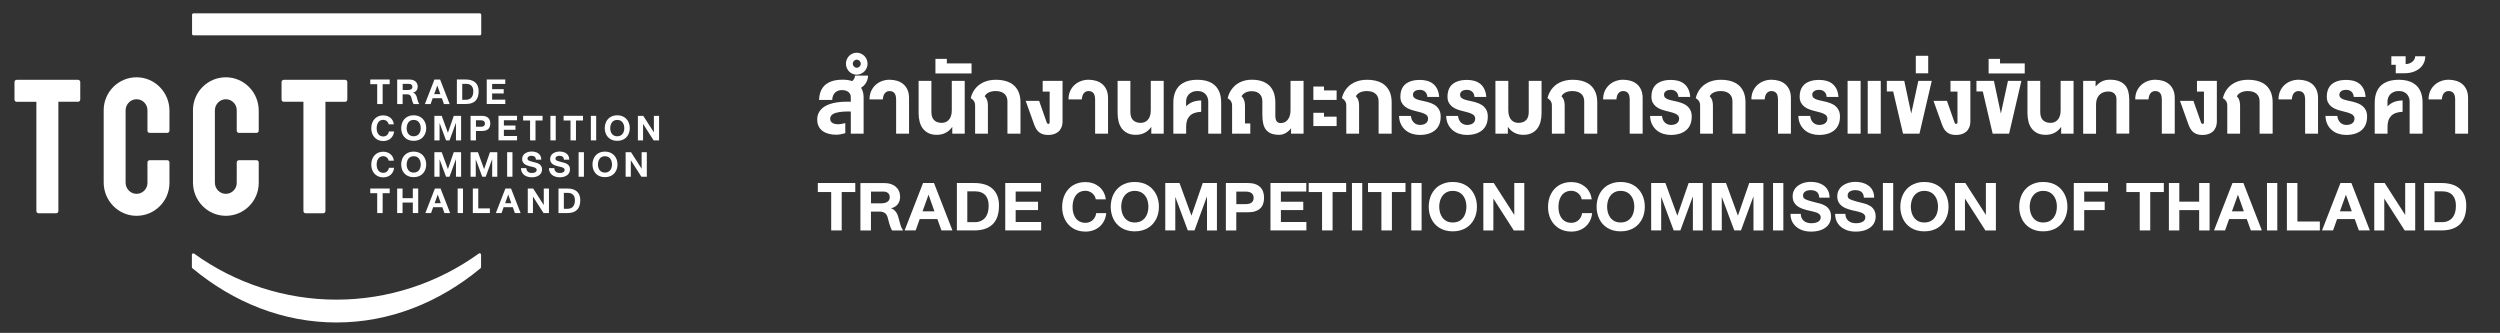 <?xml version="1.0" encoding="utf-8"?>
<!-- Generator: Adobe Illustrator 27.1.1, SVG Export Plug-In . SVG Version: 6.00 Build 0)  -->
<svg version="1.1" id="Layer_1" xmlns="http://www.w3.org/2000/svg" xmlns:xlink="http://www.w3.org/1999/xlink" x="0px" y="0px"
	 viewBox="0 0 859.09 114.39" style="enable-background:new 0 0 859.09 114.39;" xml:space="preserve">
<rect x="0" y="0" width="859.09" height="114.39" fill="#333333" stroke="none"/>
<style type="text/css">
	.st0{fill:#FFFFFF;}
</style>
<g>
	<g>
		<path class="st0" d="M292.36,38.34c-0.15-0.01-0.3-0.01-0.45-0.02c-0.15,0-0.3-0.01-0.45-0.01c-0.52,0-1.03,0.01-1.53,0.04
			c-0.5,0.03-0.98,0.08-1.44,0.15c-0.46,0.07-0.89,0.17-1.28,0.28c-0.39,0.12-0.73,0.26-1.02,0.45c-0.29,0.18-0.51,0.4-0.67,0.66
			c-0.16,0.26-0.24,0.55-0.24,0.89c0,0.37,0.08,0.68,0.24,0.93c0.16,0.24,0.37,0.44,0.63,0.59c0.26,0.15,0.55,0.25,0.87,0.31
			c0.32,0.06,0.64,0.09,0.96,0.09c0.31,0,0.68-0.03,1.1-0.1c0.42-0.06,0.88-0.17,1.39-0.3v3.46c-0.59,0.17-1.15,0.3-1.66,0.39
			c-0.51,0.09-1.02,0.14-1.52,0.14c-0.87,0-1.7-0.1-2.48-0.3c-0.78-0.2-1.46-0.51-2.06-0.93c-0.59-0.42-1.06-0.96-1.4-1.6
			c-0.34-0.65-0.52-1.43-0.52-2.33c0-0.81,0.13-1.52,0.4-2.14c0.27-0.62,0.65-1.17,1.13-1.63c0.48-0.46,1.06-0.86,1.73-1.17
			c0.67-0.32,1.4-0.57,2.2-0.76c0.8-0.19,1.64-0.32,2.53-0.4c0.89-0.08,1.81-0.11,2.74-0.09c0.13,0,0.27,0,0.4,0.01
			c0.13,0,0.26,0.01,0.4,0.02V33.4c0-0.47-0.09-0.86-0.28-1.17c-0.19-0.31-0.43-0.56-0.72-0.75c-0.29-0.19-0.62-0.32-0.97-0.4
			c-0.35-0.08-0.7-0.12-1.03-0.12c-0.45,0-0.88,0.06-1.27,0.19c-0.4,0.13-0.75,0.33-1.05,0.6c-0.3,0.27-0.55,0.62-0.74,1.05
			c-0.19,0.43-0.3,0.94-0.32,1.53h-4.52c0.03-0.89,0.15-1.68,0.36-2.38c0.21-0.69,0.5-1.29,0.87-1.81c0.36-0.52,0.79-0.95,1.29-1.3
			c0.5-0.35,1.04-0.63,1.63-0.85c0.59-0.22,1.22-0.38,1.9-0.47c0.67-0.09,1.37-0.14,2.09-0.14c0.55,0,1.09,0.04,1.64,0.11
			c0.55,0.07,1.08,0.19,1.6,0.37c0.16-0.11,0.3-0.24,0.42-0.39c0.12-0.15,0.22-0.31,0.3-0.49c0.08-0.17,0.14-0.35,0.19-0.52
			c0.04-0.18,0.06-0.34,0.06-0.49h4.48c0,0.4-0.05,0.8-0.16,1.2c-0.11,0.4-0.26,0.79-0.47,1.16c-0.21,0.37-0.46,0.71-0.75,1.02
			c-0.3,0.31-0.64,0.57-1.02,0.77c0.28,0.44,0.49,0.94,0.65,1.5c0.16,0.56,0.23,1.2,0.23,1.92v12.4h-4.4V38.34z"/>
		<path class="st0" d="M290.7,21.91c0-0.53,0.1-1.03,0.29-1.49c0.19-0.46,0.46-0.86,0.79-1.2c0.33-0.34,0.72-0.61,1.17-0.81
			c0.45-0.2,0.93-0.3,1.44-0.3c0.5,0,0.98,0.1,1.43,0.3c0.45,0.2,0.85,0.47,1.19,0.81c0.34,0.34,0.61,0.74,0.81,1.2
			c0.2,0.46,0.3,0.96,0.3,1.49c0,0.52-0.1,1.01-0.3,1.46c-0.2,0.46-0.47,0.85-0.81,1.19c-0.34,0.34-0.74,0.61-1.19,0.8
			c-0.45,0.2-0.93,0.3-1.43,0.3c-0.51,0-0.99-0.1-1.44-0.3c-0.45-0.2-0.84-0.47-1.17-0.8c-0.33-0.34-0.6-0.74-0.79-1.19
			C290.8,22.92,290.7,22.43,290.7,21.91z M293.05,21.91c0,0.17,0.04,0.34,0.11,0.51c0.07,0.17,0.18,0.31,0.3,0.44
			c0.13,0.13,0.27,0.23,0.44,0.31c0.16,0.08,0.33,0.11,0.5,0.11c0.18,0,0.36-0.04,0.53-0.11c0.17-0.08,0.32-0.18,0.45-0.31
			c0.13-0.13,0.23-0.28,0.3-0.44c0.07-0.17,0.11-0.33,0.11-0.51c0-0.19-0.04-0.37-0.11-0.54c-0.07-0.17-0.18-0.32-0.3-0.45
			c-0.13-0.13-0.28-0.23-0.45-0.31c-0.17-0.08-0.35-0.11-0.53-0.11c-0.17,0-0.34,0.04-0.5,0.11c-0.16,0.08-0.31,0.18-0.44,0.31
			c-0.13,0.13-0.23,0.28-0.3,0.45C293.09,21.54,293.05,21.72,293.05,21.91z"/>
		<path class="st0" d="M298.8,34.16c0-1.09,0.19-2.06,0.58-2.9c0.39-0.84,0.9-1.54,1.55-2.12c0.64-0.57,1.37-1.01,2.2-1.3
			c0.82-0.3,1.67-0.44,2.54-0.44c0.94,0,1.82,0.13,2.64,0.38c0.82,0.25,1.53,0.64,2.13,1.15c0.6,0.51,1.07,1.17,1.42,1.95
			c0.34,0.79,0.52,1.72,0.52,2.79v12.26h-4.44V34.26c0-1.04-0.19-1.8-0.58-2.27c-0.39-0.47-0.95-0.7-1.68-0.7
			c-0.66,0-1.19,0.24-1.6,0.72c-0.41,0.48-0.64,1.2-0.71,2.15H298.8z"/>
		<path class="st0" d="M327.24,45.93v-2.34c-0.66,0.94-1.43,1.63-2.33,2.07c-0.89,0.45-1.89,0.67-2.98,0.67
			c-1.13,0-2.1-0.2-2.89-0.59c-0.79-0.39-1.44-0.93-1.94-1.6c-0.5-0.67-0.86-1.46-1.09-2.36c-0.23-0.9-0.34-1.86-0.34-2.88V27.8
			h4.39v10.7c0,0.55,0.07,1.06,0.2,1.52c0.13,0.46,0.35,0.85,0.64,1.17c0.29,0.32,0.66,0.58,1.11,0.76
			c0.45,0.18,0.99,0.27,1.62,0.27c0.41,0,0.82-0.07,1.23-0.22c0.41-0.15,0.78-0.39,1.11-0.73c0.33-0.34,0.59-0.79,0.8-1.34
			c0.2-0.55,0.3-1.23,0.3-2.04V27.8h4.44v18.13H327.24z"/>
		<path class="st0" d="M321.45,25.23v-5h3.92v1.56h8.49v3.45H321.45z"/>
		<path class="st0" d="M342.21,31.29c-0.57-0.01-1.08,0.05-1.52,0.16c-0.44,0.11-0.82,0.26-1.14,0.44
			c-0.32,0.18-0.57,0.38-0.76,0.59c-0.2,0.22-0.33,0.42-0.4,0.63c0.37,0.34,0.64,0.77,0.82,1.3c0.18,0.53,0.27,1.13,0.27,1.8v9.73
			h-4.4v-9.77c0-0.2-0.02-0.41-0.06-0.62c-0.04-0.21-0.12-0.42-0.23-0.63c-0.11-0.21-0.27-0.41-0.47-0.62
			c-0.2-0.2-0.45-0.39-0.75-0.56c0.12-0.51,0.29-1.02,0.51-1.53c0.22-0.51,0.5-1,0.84-1.47c0.34-0.47,0.74-0.9,1.21-1.31
			c0.46-0.4,0.99-0.75,1.59-1.05c0.6-0.3,1.27-0.53,2.02-0.71c0.75-0.17,1.57-0.26,2.48-0.26c1.08,0,2.03,0.1,2.86,0.3
			c0.83,0.2,1.56,0.47,2.19,0.82c0.63,0.35,1.16,0.77,1.59,1.25c0.43,0.49,0.78,1.01,1.05,1.58c0.27,0.57,0.46,1.17,0.58,1.8
			c0.12,0.63,0.18,1.28,0.18,1.93v10.84h-4.48V34.78c0-0.42-0.07-0.83-0.2-1.25c-0.13-0.41-0.35-0.79-0.66-1.12
			c-0.31-0.33-0.72-0.6-1.22-0.8C343.59,31.41,342.96,31.3,342.21,31.29z"/>
		<path class="st0" d="M359.69,42.09c0.07,0.17,0.15,0.3,0.24,0.37c0.09,0.08,0.2,0.11,0.34,0.11c0.13,0,0.23-0.05,0.31-0.14
			c0.08-0.09,0.12-0.19,0.12-0.3V31.47h-2.4V27.8h6.83v13.8c0,0.84-0.13,1.56-0.38,2.17c-0.26,0.6-0.6,1.09-1.05,1.48
			c-0.44,0.39-0.96,0.67-1.56,0.85c-0.6,0.18-1.24,0.28-1.93,0.28c-0.69,0-1.3-0.08-1.82-0.25c-0.52-0.17-0.97-0.4-1.34-0.71
			c-0.38-0.31-0.7-0.69-0.97-1.13c-0.27-0.44-0.5-0.94-0.7-1.5l-2.92-8.13h4.62L359.69,42.09z"/>
		<path class="st0" d="M367.18,34.16c0-1.09,0.19-2.06,0.58-2.9c0.39-0.84,0.9-1.54,1.55-2.12c0.64-0.57,1.37-1.01,2.2-1.3
			c0.82-0.3,1.67-0.44,2.54-0.44c0.94,0,1.82,0.13,2.64,0.38c0.82,0.25,1.53,0.64,2.13,1.15c0.6,0.51,1.07,1.17,1.42,1.95
			c0.34,0.79,0.52,1.72,0.52,2.79v12.26h-4.44V34.26c0-1.04-0.19-1.8-0.58-2.27c-0.39-0.47-0.95-0.7-1.68-0.7
			c-0.66,0-1.19,0.24-1.6,0.72c-0.41,0.48-0.64,1.2-0.71,2.15H367.18z"/>
		<path class="st0" d="M395.63,45.93v-2.34c-0.66,0.94-1.43,1.63-2.33,2.07c-0.89,0.45-1.89,0.67-2.99,0.67
			c-1.13,0-2.1-0.2-2.89-0.59c-0.79-0.39-1.44-0.93-1.94-1.6c-0.5-0.67-0.86-1.46-1.09-2.36c-0.23-0.9-0.34-1.86-0.34-2.88V27.8
			h4.39v10.7c0,0.55,0.07,1.06,0.2,1.52c0.13,0.46,0.35,0.85,0.64,1.17c0.29,0.32,0.66,0.58,1.11,0.76
			c0.45,0.18,0.99,0.27,1.62,0.27c0.41,0,0.82-0.07,1.23-0.22c0.41-0.15,0.78-0.39,1.11-0.73c0.33-0.34,0.6-0.79,0.8-1.34
			c0.2-0.55,0.3-1.23,0.3-2.04V27.8h4.44v18.13H395.63z"/>
		<path class="st0" d="M407.59,45.93h-4.39v-10.7c0-0.66,0.06-1.32,0.17-1.96c0.11-0.64,0.3-1.26,0.55-1.84
			c0.26-0.58,0.59-1.12,1.01-1.61c0.42-0.49,0.93-0.91,1.55-1.27c0.61-0.36,1.33-0.64,2.15-0.84c0.82-0.2,1.77-0.3,2.84-0.3
			c1.05,0,1.99,0.1,2.81,0.3c0.82,0.2,1.53,0.48,2.13,0.84c0.61,0.36,1.11,0.78,1.53,1.27c0.41,0.49,0.75,1.03,1,1.61
			c0.25,0.58,0.43,1.2,0.54,1.84c0.11,0.64,0.16,1.3,0.16,1.96v10.7h-4.44V34.87c0-0.42-0.07-0.84-0.21-1.27
			c-0.14-0.43-0.36-0.81-0.65-1.16c-0.3-0.34-0.68-0.62-1.16-0.84c-0.47-0.22-1.05-0.32-1.72-0.32c-0.67,0-1.25,0.11-1.74,0.32
			c-0.49,0.22-0.89,0.49-1.21,0.84c-0.32,0.34-0.55,0.73-0.7,1.16c-0.15,0.43-0.23,0.85-0.23,1.27v1.68
			c0.33-0.33,0.67-0.62,1.04-0.87c0.36-0.25,0.76-0.46,1.18-0.63c0.42-0.17,0.88-0.3,1.37-0.38c0.49-0.09,1.03-0.14,1.6-0.15v3.9
			c-0.93,0.04-1.72,0.18-2.37,0.42c-0.65,0.24-1.19,0.59-1.6,1.03c-0.41,0.44-0.72,0.96-0.91,1.58c-0.2,0.61-0.29,1.3-0.29,2.06
			V45.93z"/>
		<path class="st0" d="M447.97,45.93h-4.31v-1.86c-0.23,0.31-0.49,0.6-0.79,0.87c-0.3,0.27-0.62,0.51-0.96,0.72
			c-0.34,0.2-0.71,0.37-1.1,0.49c-0.39,0.12-0.79,0.18-1.2,0.18c-1.13,0-2.07-0.15-2.82-0.46c-0.75-0.31-1.34-0.76-1.79-1.34
			c-0.45-0.59-0.76-1.31-0.94-2.17c-0.18-0.86-0.27-1.83-0.27-2.93v-4.64c0-0.41-0.06-0.82-0.18-1.23c-0.12-0.41-0.32-0.77-0.59-1.1
			c-0.28-0.33-0.64-0.59-1.1-0.8c-0.46-0.2-1.02-0.31-1.69-0.33c-0.48-0.01-0.92,0.04-1.31,0.14c-0.39,0.1-0.73,0.24-1.04,0.4
			c-0.3,0.17-0.55,0.36-0.76,0.57c-0.21,0.21-0.36,0.41-0.47,0.62c0.37,0.36,0.66,0.81,0.86,1.34c0.2,0.53,0.31,1.13,0.31,1.8v6.23
			h1.83v3.5h-6.26v-9.77c0-0.2-0.02-0.41-0.07-0.62c-0.05-0.21-0.13-0.42-0.24-0.63c-0.11-0.21-0.27-0.41-0.47-0.6
			c-0.2-0.19-0.45-0.37-0.75-0.54c0.12-0.52,0.29-1.03,0.51-1.55c0.22-0.51,0.5-1.01,0.84-1.48c0.34-0.47,0.73-0.91,1.18-1.32
			c0.45-0.41,0.96-0.76,1.54-1.06c0.58-0.3,1.22-0.53,1.93-0.71c0.71-0.17,1.5-0.26,2.35-0.26c1.02,0,1.93,0.1,2.72,0.3
			c0.8,0.2,1.49,0.47,2.09,0.83c0.6,0.35,1.1,0.77,1.51,1.25c0.41,0.48,0.74,1.01,1,1.59c0.25,0.58,0.44,1.18,0.55,1.83
			c0.11,0.64,0.17,1.29,0.17,1.95v4.6c0,0.48,0.04,0.88,0.13,1.2c0.08,0.33,0.21,0.59,0.37,0.79c0.16,0.2,0.36,0.34,0.59,0.43
			c0.23,0.09,0.49,0.13,0.79,0.13c0.53,0,1-0.11,1.42-0.33c0.41-0.22,0.76-0.53,1.05-0.93c0.29-0.4,0.51-0.86,0.65-1.4
			c0.15-0.54,0.22-1.12,0.22-1.75V27.8h4.48V45.93z"/>
		<path class="st0" d="M451.32,34.34v-4.6h3.65v1.33h4.34v3.27H451.32z M451.32,43.32v-4.56h3.65v1.33h4.34v3.23H451.32z"/>
		<path class="st0" d="M469.76,31.29c-0.57-0.01-1.08,0.05-1.52,0.16c-0.44,0.11-0.82,0.26-1.14,0.44
			c-0.32,0.18-0.57,0.38-0.76,0.59c-0.2,0.22-0.33,0.42-0.4,0.63c0.37,0.34,0.64,0.77,0.82,1.3c0.18,0.53,0.27,1.13,0.27,1.8v9.73
			h-4.4v-9.77c0-0.2-0.02-0.41-0.06-0.62c-0.04-0.21-0.12-0.42-0.23-0.63c-0.11-0.21-0.27-0.41-0.47-0.62
			c-0.2-0.2-0.45-0.39-0.75-0.56c0.12-0.51,0.29-1.02,0.51-1.53c0.22-0.51,0.5-1,0.84-1.47c0.34-0.47,0.74-0.9,1.21-1.31
			c0.46-0.4,0.99-0.75,1.59-1.05c0.6-0.3,1.27-0.53,2.02-0.71c0.75-0.17,1.57-0.26,2.48-0.26c1.08,0,2.03,0.1,2.86,0.3
			c0.83,0.2,1.56,0.47,2.19,0.82c0.63,0.35,1.16,0.77,1.59,1.25c0.43,0.49,0.78,1.01,1.05,1.58c0.27,0.57,0.46,1.17,0.58,1.8
			c0.12,0.63,0.18,1.28,0.18,1.93v10.84h-4.48V34.78c0-0.42-0.07-0.83-0.2-1.25c-0.13-0.41-0.35-0.79-0.66-1.12
			c-0.31-0.33-0.72-0.6-1.22-0.8C471.13,31.41,470.51,31.3,469.76,31.29z"/>
		<path class="st0" d="M484.84,39.8c0.04,0.49,0.15,0.93,0.32,1.31c0.17,0.39,0.39,0.71,0.66,0.98c0.27,0.27,0.59,0.47,0.95,0.62
			c0.36,0.14,0.75,0.22,1.17,0.22c0.31,0,0.63-0.03,0.96-0.1c0.33-0.06,0.63-0.18,0.9-0.35c0.27-0.17,0.5-0.39,0.67-0.67
			c0.18-0.28,0.27-0.64,0.27-1.07c0-0.37-0.09-0.68-0.28-0.93c-0.18-0.25-0.46-0.47-0.84-0.66c-0.38-0.19-0.85-0.37-1.41-0.53
			c-0.57-0.16-1.24-0.34-2.01-0.52c-0.62-0.15-1.23-0.34-1.83-0.58c-0.59-0.23-1.13-0.54-1.59-0.91c-0.47-0.37-0.84-0.84-1.13-1.38
			s-0.43-1.22-0.43-2.01c0-0.76,0.09-1.44,0.27-2.02c0.18-0.58,0.42-1.09,0.73-1.51c0.31-0.42,0.68-0.78,1.11-1.06
			c0.42-0.28,0.88-0.51,1.38-0.69c0.5-0.17,1.02-0.3,1.56-0.37c0.55-0.07,1.1-0.11,1.66-0.11c0.86,0,1.67,0.1,2.43,0.3
			c0.76,0.2,1.44,0.53,2.04,0.99c0.6,0.46,1.08,1.06,1.46,1.81c0.38,0.75,0.61,1.67,0.69,2.76h-4.06c-0.06-0.81-0.33-1.41-0.8-1.83
			c-0.47-0.41-1.09-0.62-1.84-0.62c-0.25,0-0.51,0.03-0.78,0.08c-0.27,0.05-0.51,0.14-0.74,0.27c-0.22,0.13-0.41,0.3-0.56,0.51
			c-0.15,0.21-0.22,0.48-0.22,0.79c0,0.45,0.13,0.8,0.4,1.05c0.27,0.25,0.62,0.46,1.06,0.61c0.44,0.15,0.94,0.29,1.51,0.4
			c0.57,0.11,1.16,0.25,1.77,0.4c0.64,0.17,1.24,0.38,1.82,0.62c0.57,0.24,1.08,0.56,1.52,0.95c0.44,0.39,0.79,0.87,1.05,1.44
			c0.26,0.57,0.39,1.27,0.39,2.1c0,0.78-0.09,1.49-0.28,2.11c-0.19,0.62-0.45,1.16-0.78,1.62c-0.33,0.46-0.72,0.85-1.17,1.18
			c-0.45,0.32-0.95,0.59-1.48,0.79c-0.53,0.2-1.09,0.35-1.68,0.44c-0.59,0.09-1.18,0.14-1.78,0.14c-0.9,0-1.77-0.13-2.61-0.39
			c-0.84-0.26-1.59-0.66-2.25-1.2c-0.66-0.54-1.19-1.22-1.6-2.04c-0.41-0.82-0.64-1.79-0.68-2.91H484.84z"/>
		<path class="st0" d="M501.03,39.8c0.04,0.49,0.15,0.93,0.32,1.31c0.17,0.39,0.39,0.71,0.66,0.98c0.27,0.27,0.59,0.47,0.95,0.62
			c0.36,0.14,0.75,0.22,1.17,0.22c0.31,0,0.63-0.03,0.96-0.1c0.33-0.06,0.63-0.18,0.9-0.35c0.27-0.17,0.5-0.39,0.67-0.67
			c0.18-0.28,0.27-0.64,0.27-1.07c0-0.37-0.09-0.68-0.28-0.93c-0.18-0.25-0.46-0.47-0.84-0.66c-0.38-0.19-0.85-0.37-1.41-0.53
			c-0.57-0.16-1.24-0.34-2.01-0.52c-0.62-0.15-1.23-0.34-1.83-0.58c-0.59-0.23-1.13-0.54-1.59-0.91c-0.47-0.37-0.84-0.84-1.13-1.38
			c-0.29-0.55-0.43-1.22-0.43-2.01c0-0.76,0.09-1.44,0.27-2.02c0.18-0.58,0.42-1.09,0.73-1.51c0.31-0.42,0.68-0.78,1.11-1.06
			c0.42-0.28,0.88-0.51,1.38-0.69c0.5-0.17,1.02-0.3,1.56-0.37c0.55-0.07,1.1-0.11,1.66-0.11c0.86,0,1.67,0.1,2.43,0.3
			c0.76,0.2,1.44,0.53,2.04,0.99c0.6,0.46,1.08,1.06,1.46,1.81c0.38,0.75,0.61,1.67,0.69,2.76h-4.06c-0.06-0.81-0.33-1.41-0.8-1.83
			c-0.47-0.41-1.09-0.62-1.84-0.62c-0.25,0-0.51,0.03-0.78,0.08c-0.27,0.05-0.51,0.14-0.74,0.27c-0.22,0.13-0.41,0.3-0.56,0.51
			c-0.15,0.21-0.22,0.48-0.22,0.79c0,0.45,0.13,0.8,0.4,1.05c0.27,0.25,0.62,0.46,1.06,0.61c0.44,0.15,0.94,0.29,1.51,0.4
			c0.57,0.11,1.16,0.25,1.77,0.4c0.64,0.17,1.24,0.38,1.82,0.62c0.57,0.24,1.08,0.56,1.52,0.95c0.44,0.39,0.79,0.87,1.05,1.44
			c0.26,0.57,0.39,1.27,0.39,2.1c0,0.78-0.09,1.49-0.28,2.11c-0.19,0.62-0.45,1.16-0.78,1.62c-0.33,0.46-0.72,0.85-1.17,1.18
			c-0.45,0.32-0.95,0.59-1.48,0.79c-0.53,0.2-1.09,0.35-1.68,0.44c-0.59,0.09-1.18,0.14-1.78,0.14c-0.9,0-1.77-0.13-2.61-0.39
			c-0.84-0.26-1.59-0.66-2.25-1.2c-0.66-0.54-1.19-1.22-1.6-2.04c-0.41-0.82-0.64-1.79-0.68-2.91H501.03z"/>
		<path class="st0" d="M513.88,45.93V27.8h4.43v10.09c0,0.81,0.1,1.48,0.3,2.04c0.2,0.55,0.47,1,0.8,1.34
			c0.33,0.34,0.7,0.59,1.11,0.73c0.41,0.15,0.82,0.22,1.24,0.22c0.63,0,1.17-0.09,1.63-0.27c0.45-0.18,0.82-0.43,1.11-0.76
			c0.29-0.32,0.5-0.71,0.63-1.17c0.13-0.46,0.2-0.96,0.2-1.52V27.8h4.4v11.1c0,1.02-0.11,1.97-0.34,2.88
			c-0.23,0.9-0.6,1.69-1.09,2.36c-0.5,0.67-1.15,1.21-1.94,1.6c-0.79,0.39-1.76,0.59-2.89,0.59c-1.1,0-2.09-0.22-2.99-0.67
			c-0.89-0.45-1.67-1.14-2.33-2.07v2.34H513.88z"/>
		<path class="st0" d="M540.41,31.29c-0.57-0.01-1.08,0.05-1.52,0.16c-0.44,0.11-0.82,0.26-1.14,0.44
			c-0.32,0.18-0.57,0.38-0.76,0.59c-0.2,0.22-0.33,0.42-0.4,0.63c0.37,0.34,0.64,0.77,0.82,1.3c0.18,0.53,0.27,1.13,0.27,1.8v9.73
			h-4.4v-9.77c0-0.2-0.02-0.41-0.06-0.62c-0.04-0.21-0.12-0.42-0.23-0.63c-0.11-0.21-0.27-0.41-0.47-0.62
			c-0.2-0.2-0.45-0.39-0.75-0.56c0.12-0.51,0.29-1.02,0.51-1.53c0.22-0.51,0.51-1,0.84-1.47c0.34-0.47,0.74-0.9,1.21-1.31
			c0.46-0.4,0.99-0.75,1.59-1.05c0.6-0.3,1.27-0.53,2.02-0.71c0.75-0.17,1.57-0.26,2.48-0.26c1.08,0,2.03,0.1,2.86,0.3
			c0.83,0.2,1.56,0.47,2.19,0.82c0.63,0.35,1.16,0.77,1.59,1.25c0.43,0.49,0.78,1.01,1.05,1.58c0.27,0.57,0.46,1.17,0.58,1.8
			c0.12,0.63,0.18,1.28,0.18,1.93v10.84h-4.48V34.78c0-0.42-0.07-0.83-0.2-1.25c-0.13-0.41-0.35-0.79-0.66-1.12
			c-0.31-0.33-0.72-0.6-1.22-0.8C541.79,31.41,541.16,31.3,540.41,31.29z"/>
		<path class="st0" d="M550.89,34.16c0-1.09,0.19-2.06,0.58-2.9c0.39-0.84,0.9-1.54,1.55-2.12c0.64-0.57,1.37-1.01,2.2-1.3
			c0.82-0.3,1.67-0.44,2.54-0.44c0.94,0,1.82,0.13,2.64,0.38c0.82,0.25,1.53,0.64,2.13,1.15c0.6,0.51,1.07,1.17,1.42,1.95
			c0.34,0.79,0.52,1.72,0.52,2.79v12.26h-4.44V34.26c0-1.04-0.19-1.8-0.58-2.27c-0.39-0.47-0.95-0.7-1.68-0.7
			c-0.66,0-1.19,0.24-1.6,0.72c-0.41,0.48-0.64,1.2-0.71,2.15H550.89z"/>
		<path class="st0" d="M571.11,39.8c0.04,0.49,0.15,0.93,0.32,1.31c0.17,0.39,0.39,0.71,0.66,0.98c0.27,0.27,0.59,0.47,0.95,0.62
			c0.36,0.14,0.75,0.22,1.17,0.22c0.31,0,0.63-0.03,0.96-0.1c0.33-0.06,0.63-0.18,0.9-0.35c0.27-0.17,0.5-0.39,0.67-0.67
			c0.18-0.28,0.27-0.64,0.27-1.07c0-0.37-0.09-0.68-0.28-0.93c-0.18-0.25-0.46-0.47-0.84-0.66c-0.38-0.19-0.85-0.37-1.41-0.53
			c-0.57-0.16-1.24-0.34-2.01-0.52c-0.62-0.15-1.23-0.34-1.83-0.58c-0.59-0.23-1.13-0.54-1.59-0.91c-0.47-0.37-0.84-0.84-1.13-1.38
			c-0.29-0.55-0.43-1.22-0.43-2.01c0-0.76,0.09-1.44,0.27-2.02c0.18-0.58,0.42-1.09,0.73-1.51c0.31-0.42,0.68-0.78,1.11-1.06
			c0.42-0.28,0.88-0.51,1.38-0.69c0.5-0.17,1.02-0.3,1.56-0.37c0.55-0.07,1.1-0.11,1.66-0.11c0.86,0,1.67,0.1,2.43,0.3
			c0.76,0.2,1.44,0.53,2.04,0.99c0.6,0.46,1.08,1.06,1.46,1.81c0.38,0.75,0.61,1.67,0.69,2.76h-4.06c-0.06-0.81-0.33-1.41-0.8-1.83
			c-0.47-0.41-1.09-0.62-1.84-0.62c-0.25,0-0.51,0.03-0.78,0.08c-0.27,0.05-0.51,0.14-0.74,0.27c-0.22,0.13-0.41,0.3-0.56,0.51
			c-0.15,0.21-0.22,0.48-0.22,0.79c0,0.45,0.13,0.8,0.4,1.05c0.27,0.25,0.62,0.46,1.06,0.61c0.44,0.15,0.94,0.29,1.51,0.4
			c0.57,0.11,1.16,0.25,1.77,0.4c0.64,0.17,1.24,0.38,1.82,0.62c0.57,0.24,1.08,0.56,1.52,0.95c0.44,0.39,0.79,0.87,1.05,1.44
			c0.26,0.57,0.39,1.27,0.39,2.1c0,0.78-0.09,1.49-0.28,2.11c-0.19,0.62-0.45,1.16-0.78,1.62c-0.33,0.46-0.72,0.85-1.17,1.18
			c-0.45,0.32-0.95,0.59-1.48,0.79c-0.53,0.2-1.09,0.35-1.68,0.44c-0.59,0.09-1.18,0.14-1.78,0.14c-0.9,0-1.77-0.13-2.61-0.39
			c-0.84-0.26-1.59-0.66-2.25-1.2c-0.66-0.54-1.19-1.22-1.6-2.04c-0.41-0.82-0.64-1.79-0.68-2.91H571.11z"/>
		<path class="st0" d="M591.35,31.29c-0.57-0.01-1.08,0.05-1.52,0.16c-0.44,0.11-0.82,0.26-1.14,0.44
			c-0.32,0.18-0.57,0.38-0.76,0.59c-0.2,0.22-0.33,0.42-0.4,0.63c0.37,0.34,0.64,0.77,0.82,1.3c0.18,0.53,0.27,1.13,0.27,1.8v9.73
			h-4.4v-9.77c0-0.2-0.02-0.41-0.06-0.62c-0.04-0.21-0.12-0.42-0.23-0.63c-0.11-0.21-0.27-0.41-0.47-0.62
			c-0.2-0.2-0.45-0.39-0.75-0.56c0.12-0.51,0.29-1.02,0.51-1.53c0.22-0.51,0.5-1,0.84-1.47c0.34-0.47,0.74-0.9,1.21-1.31
			c0.46-0.4,0.99-0.75,1.59-1.05c0.6-0.3,1.27-0.53,2.02-0.71c0.75-0.17,1.57-0.26,2.48-0.26c1.08,0,2.03,0.1,2.86,0.3
			c0.83,0.2,1.56,0.47,2.19,0.82c0.63,0.35,1.16,0.77,1.59,1.25c0.43,0.49,0.78,1.01,1.05,1.58c0.27,0.57,0.46,1.17,0.58,1.8
			c0.12,0.63,0.18,1.28,0.18,1.93v10.84h-4.48V34.78c0-0.42-0.07-0.83-0.2-1.25c-0.13-0.41-0.35-0.79-0.66-1.12
			c-0.31-0.33-0.72-0.6-1.22-0.8C592.73,31.41,592.1,31.3,591.35,31.29z"/>
		<path class="st0" d="M601.84,34.16c0-1.09,0.19-2.06,0.58-2.9c0.39-0.84,0.9-1.54,1.55-2.12c0.64-0.57,1.37-1.01,2.2-1.3
			c0.82-0.3,1.67-0.44,2.54-0.44c0.94,0,1.82,0.13,2.64,0.38c0.82,0.25,1.53,0.64,2.13,1.15c0.6,0.51,1.07,1.17,1.42,1.95
			c0.34,0.79,0.52,1.72,0.52,2.79v12.26h-4.44V34.26c0-1.04-0.19-1.8-0.58-2.27c-0.39-0.47-0.95-0.7-1.68-0.7
			c-0.66,0-1.19,0.24-1.6,0.72c-0.41,0.48-0.64,1.2-0.71,2.15H601.84z"/>
		<path class="st0" d="M622.05,39.8c0.04,0.49,0.15,0.93,0.32,1.31c0.17,0.39,0.39,0.71,0.66,0.98c0.27,0.27,0.59,0.47,0.95,0.62
			c0.36,0.14,0.75,0.22,1.17,0.22c0.31,0,0.63-0.03,0.96-0.1c0.33-0.06,0.63-0.18,0.9-0.35c0.27-0.17,0.5-0.39,0.67-0.67
			c0.18-0.28,0.27-0.64,0.27-1.07c0-0.37-0.09-0.68-0.28-0.93c-0.18-0.25-0.46-0.47-0.84-0.66c-0.38-0.19-0.85-0.37-1.41-0.53
			c-0.57-0.16-1.24-0.34-2.01-0.52c-0.62-0.15-1.23-0.34-1.83-0.58c-0.59-0.23-1.13-0.54-1.59-0.91c-0.47-0.37-0.84-0.84-1.13-1.38
			c-0.29-0.55-0.43-1.22-0.43-2.01c0-0.76,0.09-1.44,0.27-2.02c0.18-0.58,0.42-1.09,0.73-1.51c0.31-0.42,0.68-0.78,1.11-1.06
			c0.42-0.28,0.88-0.51,1.38-0.69c0.5-0.17,1.02-0.3,1.56-0.37c0.55-0.07,1.1-0.11,1.66-0.11c0.86,0,1.67,0.1,2.43,0.3
			c0.77,0.2,1.45,0.53,2.04,0.99c0.6,0.46,1.08,1.06,1.46,1.81c0.38,0.75,0.61,1.67,0.69,2.76h-4.06c-0.06-0.81-0.33-1.41-0.8-1.83
			c-0.47-0.41-1.09-0.62-1.84-0.62c-0.25,0-0.51,0.03-0.78,0.08c-0.27,0.05-0.51,0.14-0.74,0.27c-0.22,0.13-0.41,0.3-0.56,0.51
			c-0.15,0.21-0.22,0.48-0.22,0.79c0,0.45,0.13,0.8,0.4,1.05c0.27,0.25,0.62,0.46,1.06,0.61c0.44,0.15,0.94,0.29,1.51,0.4
			c0.57,0.11,1.16,0.25,1.77,0.4c0.64,0.17,1.24,0.38,1.82,0.62c0.57,0.24,1.08,0.56,1.52,0.95c0.44,0.39,0.79,0.87,1.05,1.44
			s0.39,1.27,0.39,2.1c0,0.78-0.09,1.49-0.28,2.11c-0.19,0.62-0.45,1.16-0.78,1.62c-0.33,0.46-0.72,0.85-1.17,1.18
			c-0.45,0.32-0.95,0.59-1.48,0.79c-0.53,0.2-1.09,0.35-1.68,0.44c-0.59,0.09-1.18,0.14-1.78,0.14c-0.9,0-1.77-0.13-2.61-0.39
			c-0.84-0.26-1.59-0.66-2.25-1.2c-0.66-0.54-1.19-1.22-1.6-2.04c-0.41-0.82-0.64-1.79-0.68-2.91H622.05z"/>
		<path class="st0" d="M634.9,45.93V27.8h4.48v18.13H634.9z M641.82,45.93V27.8h4.48v18.13H641.82z"/>
		<path class="st0" d="M653.95,45.93l-3.39-14.5h-2.18V27.8h6l2.39,11.23l2.44-11.23h4.61l-4.22,18.13H653.95z"/>
		<path class="st0" d="M658.34,19.17h4.26v6.02h-4.26V19.17z"/>
		<path class="st0" d="M671.65,42.09c0.07,0.17,0.15,0.3,0.24,0.37c0.09,0.08,0.2,0.11,0.34,0.11c0.13,0,0.23-0.05,0.31-0.14
			c0.08-0.09,0.12-0.19,0.12-0.3V31.47h-2.4V27.8h6.83v13.8c0,0.84-0.13,1.56-0.38,2.17c-0.26,0.6-0.6,1.09-1.05,1.48
			c-0.44,0.39-0.96,0.67-1.56,0.85c-0.6,0.18-1.24,0.28-1.93,0.28c-0.69,0-1.3-0.08-1.82-0.25c-0.52-0.17-0.97-0.4-1.34-0.71
			c-0.38-0.31-0.7-0.69-0.97-1.13c-0.27-0.44-0.5-0.94-0.7-1.5l-2.92-8.13h4.62L671.65,42.09z"/>
		<path class="st0" d="M684.75,45.93l-3.39-14.5h-2.18V27.8h6l2.39,11.23l2.44-11.23h4.61l-4.22,18.13H684.75z"/>
		<path class="st0" d="M683.36,25.23v-5h3.92v1.56h8.49v3.45H683.36z"/>
		<path class="st0" d="M708.29,45.93v-2.34c-0.66,0.94-1.43,1.63-2.33,2.07c-0.89,0.45-1.89,0.67-2.99,0.67
			c-1.13,0-2.1-0.2-2.89-0.59c-0.79-0.39-1.44-0.93-1.94-1.6c-0.5-0.67-0.86-1.46-1.09-2.36c-0.23-0.9-0.34-1.86-0.34-2.88V27.8
			h4.39v10.7c0,0.55,0.07,1.06,0.2,1.52c0.13,0.46,0.35,0.85,0.64,1.17c0.29,0.32,0.66,0.58,1.11,0.76
			c0.45,0.18,0.99,0.27,1.62,0.27c0.41,0,0.82-0.07,1.23-0.22c0.41-0.15,0.78-0.39,1.11-0.73c0.33-0.34,0.6-0.79,0.8-1.34
			c0.2-0.55,0.3-1.23,0.3-2.04V27.8h4.44v18.13H708.29z"/>
		<path class="st0" d="M720.12,27.8v1.9c0.34-0.37,0.68-0.69,1.02-0.98c0.34-0.28,0.71-0.52,1.1-0.72c0.39-0.19,0.81-0.34,1.26-0.45
			c0.45-0.1,0.95-0.16,1.49-0.16c1.3,0,2.37,0.17,3.23,0.51s1.54,0.81,2.06,1.42c0.52,0.61,0.88,1.34,1.09,2.18
			c0.21,0.85,0.32,1.78,0.32,2.79v11.63h-4.4V33.99c0-0.39-0.06-0.74-0.19-1.05c-0.13-0.31-0.31-0.58-0.54-0.8
			c-0.23-0.22-0.52-0.4-0.86-0.52c-0.34-0.12-0.72-0.18-1.15-0.18c-0.72,0-1.34,0.11-1.87,0.33c-0.53,0.22-0.98,0.53-1.33,0.92
			c-0.35,0.39-0.62,0.86-0.8,1.4c-0.18,0.54-0.27,1.13-0.27,1.77v10.09h-4.43V27.8H720.12z"/>
		<path class="st0" d="M733.74,34.16c0-1.09,0.19-2.06,0.58-2.9c0.39-0.84,0.9-1.54,1.55-2.12c0.64-0.57,1.37-1.01,2.2-1.3
			c0.82-0.3,1.67-0.44,2.54-0.44c0.94,0,1.82,0.13,2.64,0.38c0.82,0.25,1.53,0.64,2.13,1.15c0.6,0.51,1.07,1.17,1.42,1.95
			c0.34,0.79,0.52,1.72,0.52,2.79v12.26h-4.44V34.26c0-1.04-0.19-1.8-0.58-2.27c-0.39-0.47-0.95-0.7-1.68-0.7
			c-0.66,0-1.19,0.24-1.6,0.72c-0.41,0.48-0.64,1.2-0.71,2.15H733.74z"/>
		<path class="st0" d="M756.35,42.09c0.07,0.17,0.15,0.3,0.24,0.37c0.09,0.08,0.2,0.11,0.34,0.11c0.13,0,0.23-0.05,0.31-0.14
			c0.08-0.09,0.12-0.19,0.12-0.3V31.47h-2.4V27.8h6.83v13.8c0,0.84-0.13,1.56-0.38,2.17c-0.26,0.6-0.6,1.09-1.05,1.48
			c-0.44,0.39-0.96,0.67-1.56,0.85c-0.6,0.18-1.24,0.28-1.93,0.28c-0.69,0-1.3-0.08-1.82-0.25c-0.52-0.17-0.97-0.4-1.34-0.71
			c-0.38-0.31-0.7-0.69-0.97-1.13c-0.27-0.44-0.5-0.94-0.7-1.5l-2.92-8.13h4.62L756.35,42.09z"/>
		<path class="st0" d="M772.5,31.29c-0.57-0.01-1.08,0.05-1.52,0.16c-0.44,0.11-0.82,0.26-1.14,0.44c-0.32,0.18-0.57,0.38-0.76,0.59
			c-0.2,0.22-0.33,0.42-0.4,0.63c0.37,0.34,0.64,0.77,0.82,1.3c0.18,0.53,0.27,1.13,0.27,1.8v9.73h-4.4v-9.77
			c0-0.2-0.02-0.41-0.06-0.62c-0.04-0.21-0.12-0.42-0.23-0.63c-0.11-0.21-0.27-0.41-0.47-0.62c-0.2-0.2-0.45-0.39-0.75-0.56
			c0.12-0.51,0.29-1.02,0.51-1.53c0.22-0.51,0.5-1,0.84-1.47c0.34-0.47,0.74-0.9,1.21-1.31c0.46-0.4,0.99-0.75,1.59-1.05
			c0.6-0.3,1.27-0.53,2.02-0.71c0.75-0.17,1.57-0.26,2.48-0.26c1.08,0,2.03,0.1,2.86,0.3c0.83,0.2,1.56,0.47,2.19,0.82
			c0.63,0.35,1.16,0.77,1.59,1.25c0.43,0.49,0.78,1.01,1.05,1.58c0.27,0.57,0.46,1.17,0.58,1.8c0.12,0.63,0.18,1.28,0.18,1.93v10.84
			h-4.48V34.78c0-0.42-0.07-0.83-0.2-1.25c-0.13-0.41-0.35-0.79-0.66-1.12c-0.31-0.33-0.72-0.6-1.22-0.8
			C773.88,31.41,773.25,31.3,772.5,31.29z"/>
		<path class="st0" d="M782.98,34.16c0-1.09,0.19-2.06,0.58-2.9c0.39-0.84,0.9-1.54,1.55-2.12c0.64-0.57,1.37-1.01,2.2-1.3
			c0.82-0.3,1.67-0.44,2.54-0.44c0.94,0,1.82,0.13,2.64,0.38c0.82,0.25,1.53,0.64,2.13,1.15c0.6,0.51,1.07,1.17,1.42,1.95
			c0.34,0.79,0.52,1.72,0.52,2.79v12.26h-4.44V34.26c0-1.04-0.19-1.8-0.58-2.27c-0.39-0.47-0.95-0.7-1.68-0.7
			c-0.66,0-1.19,0.24-1.6,0.72c-0.41,0.48-0.64,1.2-0.71,2.15H782.98z"/>
		<path class="st0" d="M803.19,39.8c0.04,0.49,0.15,0.93,0.32,1.31c0.17,0.39,0.39,0.71,0.66,0.98c0.27,0.27,0.59,0.47,0.95,0.62
			c0.36,0.14,0.75,0.22,1.17,0.22c0.31,0,0.63-0.03,0.96-0.1c0.33-0.06,0.63-0.18,0.9-0.35c0.27-0.17,0.5-0.39,0.67-0.67
			c0.18-0.28,0.27-0.64,0.27-1.07c0-0.37-0.09-0.68-0.28-0.93c-0.18-0.25-0.46-0.47-0.84-0.66c-0.38-0.19-0.85-0.37-1.41-0.53
			c-0.57-0.16-1.24-0.34-2.01-0.52c-0.62-0.15-1.23-0.34-1.83-0.58c-0.59-0.23-1.13-0.54-1.59-0.91c-0.47-0.37-0.84-0.84-1.13-1.38
			c-0.29-0.55-0.43-1.22-0.43-2.01c0-0.76,0.09-1.44,0.27-2.02c0.18-0.58,0.42-1.09,0.73-1.51c0.31-0.42,0.68-0.78,1.11-1.06
			c0.42-0.28,0.88-0.51,1.38-0.69c0.5-0.17,1.02-0.3,1.56-0.37c0.55-0.07,1.1-0.11,1.66-0.11c0.86,0,1.67,0.1,2.43,0.3
			c0.76,0.2,1.44,0.53,2.04,0.99c0.6,0.46,1.08,1.06,1.46,1.81c0.38,0.75,0.61,1.67,0.69,2.76h-4.06c-0.06-0.81-0.33-1.41-0.8-1.83
			c-0.47-0.41-1.09-0.62-1.84-0.62c-0.25,0-0.51,0.03-0.78,0.08c-0.27,0.05-0.51,0.14-0.74,0.27c-0.22,0.13-0.41,0.3-0.56,0.51
			c-0.15,0.21-0.22,0.48-0.22,0.79c0,0.45,0.13,0.8,0.4,1.05c0.27,0.25,0.62,0.46,1.06,0.61c0.44,0.15,0.94,0.29,1.51,0.4
			c0.57,0.11,1.16,0.25,1.77,0.4c0.64,0.17,1.24,0.38,1.82,0.62c0.57,0.24,1.08,0.56,1.52,0.95c0.44,0.39,0.79,0.87,1.05,1.44
			c0.26,0.57,0.39,1.27,0.39,2.1c0,0.78-0.09,1.49-0.28,2.11c-0.19,0.62-0.45,1.16-0.78,1.62c-0.33,0.46-0.72,0.85-1.17,1.18
			c-0.45,0.32-0.95,0.59-1.48,0.79c-0.53,0.2-1.09,0.35-1.68,0.44c-0.59,0.09-1.18,0.14-1.78,0.14c-0.9,0-1.77-0.13-2.61-0.39
			c-0.84-0.26-1.59-0.66-2.25-1.2c-0.66-0.54-1.19-1.22-1.6-2.04c-0.41-0.82-0.64-1.79-0.68-2.91H803.19z"/>
		<path class="st0" d="M820.43,45.93h-4.39v-10.7c0-0.66,0.06-1.32,0.17-1.96c0.11-0.64,0.3-1.26,0.55-1.84
			c0.26-0.58,0.59-1.12,1.01-1.61c0.42-0.49,0.93-0.91,1.55-1.27c0.61-0.36,1.33-0.64,2.15-0.84c0.82-0.2,1.77-0.3,2.84-0.3
			c1.05,0,1.99,0.1,2.81,0.3c0.82,0.2,1.53,0.48,2.13,0.84c0.61,0.36,1.11,0.78,1.53,1.27c0.41,0.49,0.75,1.03,1,1.61
			c0.25,0.58,0.43,1.2,0.54,1.84c0.11,0.64,0.16,1.3,0.16,1.96v10.7h-4.44V34.87c0-0.42-0.07-0.84-0.21-1.27
			c-0.14-0.43-0.36-0.81-0.65-1.16c-0.3-0.34-0.68-0.62-1.16-0.84c-0.47-0.22-1.05-0.32-1.72-0.32c-0.67,0-1.25,0.11-1.74,0.32
			c-0.49,0.22-0.89,0.49-1.21,0.84c-0.32,0.34-0.55,0.73-0.7,1.16c-0.15,0.43-0.23,0.85-0.23,1.27v1.68
			c0.33-0.33,0.67-0.62,1.04-0.87c0.36-0.25,0.76-0.46,1.18-0.63c0.42-0.17,0.88-0.3,1.37-0.38c0.49-0.09,1.03-0.14,1.6-0.15v3.9
			c-0.93,0.04-1.72,0.18-2.37,0.42c-0.65,0.24-1.19,0.59-1.6,1.03c-0.41,0.44-0.72,0.96-0.91,1.58c-0.2,0.61-0.29,1.3-0.29,2.06
			V45.93z"/>
		<path class="st0" d="M823.27,25.18v-2.92h-1.52v-2.93h4.91v2.7c0.46,0,0.89-0.08,1.29-0.23c0.4-0.15,0.74-0.35,1.04-0.6
			c0.29-0.25,0.53-0.54,0.7-0.86c0.17-0.32,0.25-0.66,0.25-1h3.47c0,0.76-0.15,1.49-0.45,2.19c-0.3,0.7-0.75,1.32-1.36,1.86
			c-0.61,0.54-1.36,0.97-2.28,1.3c-0.91,0.33-1.99,0.49-3.22,0.49H823.27z"/>
		<path class="st0" d="M834.54,34.16c0-1.09,0.19-2.06,0.58-2.9c0.39-0.84,0.9-1.54,1.55-2.12c0.64-0.57,1.37-1.01,2.2-1.3
			c0.82-0.3,1.67-0.44,2.54-0.44c0.94,0,1.82,0.13,2.64,0.38c0.82,0.25,1.53,0.64,2.13,1.15c0.6,0.51,1.07,1.17,1.42,1.95
			c0.34,0.79,0.52,1.72,0.52,2.79v12.26h-4.44V34.26c0-1.04-0.19-1.8-0.58-2.27c-0.39-0.47-0.95-0.7-1.68-0.7
			c-0.66,0-1.19,0.24-1.6,0.72c-0.41,0.48-0.64,1.2-0.71,2.15H834.54z"/>
	</g>
</g>
<g>
	<path class="st0" d="M281.03,65.99v-3.1h12.88v3.1h-4.67v13.19h-3.61V65.99H281.03z"/>
	<path class="st0" d="M306.17,71.55c0.29,0.11,0.57,0.25,0.83,0.43c0.26,0.18,0.49,0.39,0.7,0.64c0.21,0.24,0.39,0.51,0.55,0.81
		s0.28,0.62,0.38,0.96l0.74,2.68c0.13,0.49,0.29,0.91,0.47,1.26c0.18,0.35,0.35,0.64,0.49,0.86h-3.78c-0.12-0.2-0.26-0.47-0.42-0.82
		c-0.16-0.35-0.31-0.78-0.47-1.3l-0.63-2.35c-0.07-0.27-0.18-0.53-0.31-0.77s-0.31-0.46-0.52-0.64c-0.21-0.18-0.47-0.33-0.77-0.43
		c-0.3-0.1-0.65-0.16-1.05-0.16h-3.09v6.48h-3.62v-16.3h8.08c0.88,0,1.66,0.11,2.35,0.34c0.69,0.22,1.27,0.54,1.75,0.96
		c0.47,0.42,0.84,0.92,1.09,1.5c0.25,0.59,0.37,1.24,0.37,1.95c0,0.42-0.06,0.83-0.17,1.25c-0.11,0.42-0.3,0.81-0.55,1.16
		c-0.25,0.36-0.58,0.67-0.98,0.94C307.23,71.26,306.74,71.44,306.17,71.55z M302.81,69.87c0.38,0,0.74-0.04,1.09-0.11
		c0.35-0.07,0.67-0.19,0.94-0.35c0.27-0.16,0.49-0.38,0.66-0.65c0.16-0.27,0.25-0.6,0.25-0.99c0-0.27-0.04-0.52-0.13-0.75
		c-0.09-0.23-0.22-0.44-0.39-0.61c-0.17-0.17-0.39-0.31-0.66-0.42c-0.27-0.1-0.58-0.15-0.93-0.15h-4.33v4.03H302.81z"/>
	<path class="st0" d="M327.29,79.18h-3.78l-1.39-3.89h-6.08l-1.39,3.89h-3.79l6.34-16.3h3.75L327.29,79.18z M317.02,72.61h4.08
		l-2.02-5.71L317.02,72.61z"/>
	<path class="st0" d="M334.76,62.89c1.34,0,2.53,0.16,3.59,0.48c1.05,0.32,1.95,0.81,2.68,1.46c0.73,0.65,1.29,1.46,1.68,2.43
		c0.39,0.97,0.58,2.11,0.58,3.41c0,1.36-0.17,2.57-0.51,3.62c-0.34,1.06-0.86,1.95-1.56,2.67c-0.7,0.72-1.58,1.27-2.65,1.65
		c-1.07,0.38-2.34,0.57-3.8,0.57h-5.95v-16.3H334.76z M334.94,76.35c0.19,0,0.45-0.02,0.76-0.05c0.31-0.03,0.64-0.11,1-0.23
		c0.36-0.12,0.71-0.31,1.08-0.55c0.36-0.24,0.69-0.58,0.98-0.99c0.29-0.42,0.53-0.94,0.71-1.57c0.18-0.63,0.27-1.39,0.27-2.28
		c0-0.73-0.09-1.39-0.27-2c-0.18-0.6-0.46-1.12-0.84-1.56c-0.38-0.43-0.87-0.77-1.47-1.01s-1.31-0.36-2.15-0.36h-2.61v10.59H334.94z
		"/>
	<path class="st0" d="M357.75,62.89v2.94h-8.73v3.49h7.69v2.87h-7.69v4.09h8.76v2.9h-12.34v-16.3H357.75z"/>
	<path class="st0" d="M376.55,68.5c-0.06-0.4-0.19-0.79-0.4-1.14c-0.21-0.36-0.48-0.67-0.8-0.94c-0.32-0.27-0.68-0.48-1.09-0.63
		c-0.4-0.16-0.83-0.23-1.27-0.23c-0.53,0-1.01,0.07-1.44,0.22c-0.43,0.14-0.8,0.34-1.13,0.6c-0.32,0.26-0.6,0.56-0.84,0.91
		c-0.23,0.35-0.42,0.73-0.57,1.14c-0.15,0.41-0.26,0.85-0.33,1.31c-0.07,0.46-0.1,0.93-0.1,1.4c0,0.45,0.03,0.9,0.1,1.34
		c0.07,0.45,0.18,0.87,0.33,1.27c0.15,0.4,0.34,0.78,0.57,1.12c0.23,0.34,0.51,0.64,0.84,0.89s0.7,0.45,1.13,0.59
		c0.43,0.14,0.91,0.22,1.44,0.22c0.55,0,1.04-0.09,1.47-0.28c0.43-0.19,0.81-0.43,1.12-0.74c0.31-0.31,0.56-0.66,0.75-1.06
		c0.19-0.4,0.31-0.81,0.36-1.24h3.45c-0.09,0.94-0.32,1.8-0.71,2.58s-0.89,1.44-1.51,2c-0.62,0.56-1.35,0.99-2.19,1.29
		c-0.83,0.31-1.75,0.46-2.75,0.46c-0.84,0-1.62-0.1-2.34-0.3c-0.72-0.2-1.38-0.48-1.97-0.85c-0.59-0.37-1.11-0.81-1.57-1.32
		c-0.46-0.51-0.84-1.08-1.16-1.71c-0.31-0.63-0.55-1.3-0.71-2.02s-0.24-1.47-0.24-2.25c0-0.8,0.08-1.57,0.24-2.31
		c0.16-0.73,0.4-1.42,0.71-2.05c0.31-0.64,0.7-1.21,1.16-1.73c0.46-0.52,0.98-0.96,1.57-1.33c0.59-0.37,1.25-0.65,1.97-0.85
		c0.72-0.2,1.5-0.3,2.34-0.3c0.89,0,1.74,0.13,2.54,0.4c0.8,0.27,1.51,0.66,2.14,1.16c0.63,0.51,1.14,1.13,1.55,1.87
		c0.41,0.74,0.67,1.57,0.78,2.51H376.55z"/>
	<path class="st0" d="M381.68,71.04c0-0.74,0.08-1.46,0.23-2.17c0.15-0.71,0.38-1.38,0.68-2.01c0.3-0.63,0.68-1.21,1.14-1.74
		c0.46-0.53,0.99-0.99,1.61-1.37c0.61-0.38,1.3-0.68,2.06-0.9c0.76-0.22,1.6-0.32,2.52-0.32c0.93,0,1.78,0.11,2.55,0.32
		c0.77,0.22,1.46,0.52,2.08,0.9c0.62,0.38,1.15,0.84,1.62,1.37c0.46,0.53,0.85,1.11,1.16,1.74c0.31,0.63,0.54,1.3,0.69,2.01
		c0.15,0.71,0.23,1.43,0.23,2.17c0,0.74-0.08,1.46-0.23,2.16c-0.15,0.7-0.38,1.37-0.69,2c-0.31,0.63-0.69,1.2-1.16,1.73
		c-0.46,0.52-1,0.98-1.62,1.36c-0.62,0.38-1.31,0.68-2.08,0.89c-0.77,0.21-1.62,0.32-2.55,0.32c-0.92,0-1.76-0.11-2.52-0.32
		c-0.76-0.21-1.45-0.51-2.06-0.89c-0.61-0.38-1.15-0.83-1.61-1.36c-0.46-0.52-0.84-1.1-1.14-1.73c-0.3-0.63-0.53-1.29-0.68-2
		C381.75,72.5,381.68,71.78,381.68,71.04z M385.29,71.04c0,0.67,0.09,1.32,0.26,1.97c0.17,0.65,0.45,1.22,0.82,1.73
		c0.37,0.51,0.85,0.92,1.44,1.24c0.59,0.31,1.29,0.47,2.12,0.47c0.84,0,1.56-0.16,2.16-0.47c0.6-0.31,1.08-0.73,1.46-1.24
		c0.38-0.51,0.65-1.09,0.82-1.73s0.26-1.3,0.26-1.97c0-0.44-0.04-0.89-0.11-1.33c-0.08-0.44-0.19-0.87-0.35-1.27
		c-0.16-0.4-0.37-0.78-0.62-1.12c-0.25-0.35-0.55-0.65-0.9-0.91c-0.35-0.26-0.75-0.46-1.2-0.6c-0.45-0.14-0.96-0.22-1.52-0.22
		c-0.55,0-1.05,0.07-1.49,0.22c-0.44,0.14-0.84,0.35-1.18,0.6c-0.34,0.26-0.64,0.56-0.89,0.91c-0.25,0.35-0.45,0.72-0.61,1.12
		c-0.16,0.4-0.28,0.83-0.35,1.27C385.32,70.15,385.29,70.6,385.29,71.04z"/>
	<path class="st0" d="M400.44,62.89h4.88l4.09,11.19h0.03l3.87-11.19h4.87v16.3h-3.41V67.63h-0.07l-4.23,11.55h-2.3l-4.27-11.45
		h-0.03v11.45h-3.44V62.89z"/>
	<path class="st0" d="M428.79,62.89c0.93,0,1.74,0.11,2.44,0.34s1.28,0.56,1.75,1c0.47,0.44,0.82,0.97,1.05,1.61
		c0.23,0.63,0.35,1.35,0.35,2.16c0,0.8-0.12,1.52-0.35,2.13c-0.23,0.62-0.58,1.14-1.05,1.56c-0.47,0.42-1.05,0.73-1.75,0.95
		s-1.51,0.31-2.44,0.3h-3.96v6.25h-3.58v-16.3H428.79z M428.08,70.13c0.47,0.01,0.87-0.03,1.21-0.13s0.63-0.24,0.85-0.43
		s0.39-0.42,0.5-0.68c0.11-0.27,0.16-0.56,0.16-0.89c0-0.32-0.05-0.62-0.16-0.88c-0.11-0.27-0.27-0.5-0.5-0.69
		c-0.22-0.19-0.5-0.34-0.85-0.44c-0.34-0.1-0.75-0.15-1.21-0.15h-3.24v4.3H428.08z"/>
	<path class="st0" d="M448.89,62.89v2.94h-8.73v3.49h7.69v2.87h-7.69v4.09h8.76v2.9h-12.34v-16.3H448.89z"/>
	<path class="st0" d="M449.71,65.99v-3.1h12.88v3.1h-4.67v13.19h-3.61V65.99H449.71z"/>
	<path class="st0" d="M468.12,62.89v16.3h-3.54v-16.3H468.12z"/>
	<path class="st0" d="M470.1,65.99v-3.1h12.88v3.1h-4.67v13.19h-3.61V65.99H470.1z"/>
	<path class="st0" d="M488.51,62.89v16.3h-3.54v-16.3H488.51z"/>
	<path class="st0" d="M490.96,71.04c0-0.74,0.08-1.46,0.23-2.17c0.15-0.71,0.38-1.38,0.68-2.01c0.3-0.63,0.68-1.21,1.14-1.74
		c0.46-0.53,0.99-0.99,1.61-1.37c0.61-0.38,1.3-0.68,2.06-0.9c0.76-0.22,1.6-0.32,2.52-0.32c0.93,0,1.78,0.11,2.55,0.32
		c0.77,0.22,1.46,0.52,2.08,0.9c0.62,0.38,1.15,0.84,1.62,1.37c0.46,0.53,0.85,1.11,1.16,1.74c0.31,0.63,0.54,1.3,0.69,2.01
		c0.15,0.71,0.23,1.43,0.23,2.17c0,0.74-0.08,1.46-0.23,2.16c-0.15,0.7-0.38,1.37-0.69,2c-0.31,0.63-0.69,1.2-1.16,1.73
		c-0.46,0.52-1,0.98-1.62,1.36c-0.62,0.38-1.31,0.68-2.08,0.89c-0.77,0.21-1.62,0.32-2.55,0.32c-0.92,0-1.76-0.11-2.52-0.32
		c-0.76-0.21-1.45-0.51-2.06-0.89c-0.61-0.38-1.15-0.83-1.61-1.36c-0.46-0.52-0.84-1.1-1.14-1.73c-0.3-0.63-0.53-1.29-0.68-2
		C491.04,72.5,490.96,71.78,490.96,71.04z M494.57,71.04c0,0.67,0.09,1.32,0.26,1.97s0.45,1.22,0.82,1.73
		c0.37,0.51,0.85,0.92,1.44,1.24c0.59,0.31,1.29,0.47,2.12,0.47c0.84,0,1.56-0.16,2.16-0.47c0.6-0.31,1.08-0.73,1.46-1.24
		c0.38-0.51,0.65-1.09,0.82-1.73c0.17-0.65,0.26-1.3,0.26-1.97c0-0.44-0.04-0.89-0.11-1.33c-0.08-0.44-0.19-0.87-0.35-1.27
		c-0.16-0.4-0.37-0.78-0.62-1.12c-0.25-0.35-0.55-0.65-0.9-0.91c-0.35-0.26-0.75-0.46-1.2-0.6c-0.45-0.14-0.96-0.22-1.52-0.22
		c-0.55,0-1.05,0.07-1.49,0.22c-0.44,0.14-0.84,0.35-1.18,0.6c-0.34,0.26-0.64,0.56-0.89,0.91c-0.25,0.35-0.45,0.72-0.61,1.12
		c-0.16,0.4-0.28,0.83-0.35,1.27C494.61,70.15,494.57,70.6,494.57,71.04z"/>
	<path class="st0" d="M509.73,62.89h3.58l7.02,10.92h0.03V62.89h3.44v16.3h-3.61l-6.99-10.91h-0.03v10.91h-3.44V62.89z"/>
	<path class="st0" d="M543.52,68.5c-0.06-0.4-0.19-0.79-0.4-1.14c-0.21-0.36-0.48-0.67-0.8-0.94c-0.32-0.27-0.68-0.48-1.09-0.63
		c-0.4-0.16-0.83-0.23-1.27-0.23c-0.53,0-1.01,0.07-1.44,0.22c-0.43,0.14-0.8,0.34-1.13,0.6c-0.32,0.26-0.6,0.56-0.84,0.91
		c-0.23,0.35-0.42,0.73-0.57,1.14c-0.15,0.41-0.26,0.85-0.33,1.31c-0.07,0.46-0.1,0.93-0.1,1.4c0,0.45,0.03,0.9,0.1,1.34
		c0.07,0.45,0.18,0.87,0.33,1.27c0.15,0.4,0.34,0.78,0.57,1.12c0.23,0.34,0.51,0.64,0.84,0.89c0.32,0.25,0.7,0.45,1.13,0.59
		c0.43,0.14,0.91,0.22,1.44,0.22c0.55,0,1.04-0.09,1.47-0.28c0.43-0.19,0.81-0.43,1.12-0.74c0.31-0.31,0.56-0.66,0.75-1.06
		c0.19-0.4,0.31-0.81,0.36-1.24h3.45c-0.09,0.94-0.32,1.8-0.71,2.58c-0.38,0.78-0.89,1.44-1.51,2c-0.62,0.56-1.35,0.99-2.19,1.29
		c-0.83,0.31-1.75,0.46-2.75,0.46c-0.84,0-1.62-0.1-2.34-0.3c-0.72-0.2-1.38-0.48-1.97-0.85c-0.59-0.37-1.11-0.81-1.57-1.32
		c-0.46-0.51-0.84-1.08-1.16-1.71c-0.31-0.63-0.55-1.3-0.71-2.02c-0.16-0.72-0.24-1.47-0.24-2.25c0-0.8,0.08-1.57,0.24-2.31
		c0.16-0.73,0.4-1.42,0.71-2.05c0.31-0.64,0.7-1.21,1.16-1.73c0.46-0.52,0.98-0.96,1.57-1.33c0.59-0.37,1.25-0.65,1.97-0.85
		c0.72-0.2,1.5-0.3,2.34-0.3c0.89,0,1.74,0.13,2.54,0.4c0.8,0.27,1.51,0.66,2.14,1.16c0.63,0.51,1.14,1.13,1.55,1.87
		c0.41,0.74,0.67,1.57,0.78,2.51H543.52z"/>
	<path class="st0" d="M548.65,71.04c0-0.74,0.08-1.46,0.23-2.17c0.15-0.71,0.38-1.38,0.68-2.01c0.3-0.63,0.68-1.21,1.14-1.74
		c0.46-0.53,0.99-0.99,1.61-1.37c0.61-0.38,1.3-0.68,2.06-0.9c0.76-0.22,1.6-0.32,2.52-0.32c0.93,0,1.78,0.11,2.55,0.32
		c0.77,0.22,1.46,0.52,2.08,0.9c0.62,0.38,1.15,0.84,1.62,1.37c0.46,0.53,0.85,1.11,1.16,1.74c0.31,0.63,0.54,1.3,0.69,2.01
		c0.15,0.71,0.23,1.43,0.23,2.17c0,0.74-0.08,1.46-0.23,2.16c-0.15,0.7-0.38,1.37-0.69,2c-0.31,0.63-0.69,1.2-1.16,1.73
		c-0.46,0.52-1,0.98-1.62,1.36c-0.62,0.38-1.31,0.68-2.08,0.89c-0.77,0.21-1.62,0.32-2.55,0.32c-0.92,0-1.76-0.11-2.52-0.32
		c-0.76-0.21-1.45-0.51-2.06-0.89c-0.61-0.38-1.15-0.83-1.61-1.36c-0.46-0.52-0.84-1.1-1.14-1.73c-0.3-0.63-0.53-1.29-0.68-2
		C548.72,72.5,548.65,71.78,548.65,71.04z M552.26,71.04c0,0.67,0.09,1.32,0.26,1.97c0.17,0.65,0.45,1.22,0.82,1.73
		c0.37,0.51,0.85,0.92,1.44,1.24c0.59,0.31,1.29,0.47,2.12,0.47c0.84,0,1.56-0.16,2.16-0.47c0.6-0.31,1.08-0.73,1.46-1.24
		c0.38-0.51,0.65-1.09,0.82-1.73s0.26-1.3,0.26-1.97c0-0.44-0.04-0.89-0.11-1.33c-0.08-0.44-0.19-0.87-0.35-1.27
		c-0.16-0.4-0.37-0.78-0.62-1.12c-0.25-0.35-0.55-0.65-0.9-0.91c-0.35-0.26-0.75-0.46-1.2-0.6c-0.45-0.14-0.96-0.22-1.52-0.22
		c-0.55,0-1.05,0.07-1.49,0.22c-0.44,0.14-0.84,0.35-1.18,0.6c-0.34,0.26-0.64,0.56-0.89,0.91c-0.25,0.35-0.45,0.72-0.61,1.12
		c-0.16,0.4-0.28,0.83-0.35,1.27C552.3,70.15,552.26,70.6,552.26,71.04z"/>
	<path class="st0" d="M567.41,62.89h4.88l4.09,11.19h0.03l3.87-11.19h4.87v16.3h-3.41V67.63h-0.07l-4.23,11.55h-2.3l-4.27-11.45
		h-0.03v11.45h-3.44V62.89z"/>
	<path class="st0" d="M588.23,62.89h4.88l4.09,11.19h0.03l3.87-11.19h4.87v16.3h-3.41V67.63h-0.07l-4.23,11.55h-2.3l-4.27-11.45
		h-0.03v11.45h-3.44V62.89z"/>
	<path class="st0" d="M612.82,62.89v16.3h-3.54v-16.3H612.82z"/>
	<path class="st0" d="M618.81,73.49c0,0.54,0.1,1.02,0.29,1.42c0.19,0.4,0.45,0.74,0.78,1c0.33,0.27,0.71,0.47,1.14,0.6
		c0.43,0.13,0.89,0.2,1.38,0.2c0.22,0,0.45-0.01,0.69-0.03c0.25-0.02,0.49-0.06,0.73-0.12c0.24-0.06,0.47-0.14,0.69-0.24
		s0.42-0.22,0.59-0.37c0.17-0.15,0.31-0.33,0.41-0.54c0.1-0.21,0.15-0.45,0.15-0.73c0-0.29-0.06-0.54-0.19-0.74
		c-0.13-0.21-0.3-0.39-0.53-0.54c-0.22-0.15-0.49-0.28-0.8-0.39c-0.31-0.11-0.64-0.2-1-0.3c-0.36-0.09-0.74-0.18-1.14-0.26
		c-0.4-0.08-0.8-0.18-1.2-0.28c-0.62-0.17-1.22-0.36-1.8-0.59c-0.58-0.23-1.09-0.53-1.53-0.89c-0.44-0.36-0.79-0.8-1.06-1.33
		c-0.26-0.52-0.39-1.17-0.39-1.93c0-0.55,0.08-1.06,0.25-1.52c0.17-0.46,0.4-0.87,0.69-1.24s0.64-0.69,1.04-0.96
		c0.4-0.27,0.83-0.5,1.29-0.68c0.46-0.18,0.94-0.31,1.44-0.4c0.5-0.09,1-0.13,1.5-0.13c0.58,0,1.14,0.05,1.68,0.14
		c0.55,0.09,1.06,0.24,1.54,0.43c0.48,0.19,0.92,0.43,1.32,0.73c0.4,0.29,0.74,0.64,1.03,1.04c0.29,0.4,0.51,0.86,0.67,1.37
		s0.24,1.08,0.24,1.71h-3.54c-0.03-0.49-0.12-0.9-0.27-1.23c-0.15-0.33-0.37-0.59-0.63-0.79c-0.27-0.2-0.58-0.34-0.94-0.43
		c-0.36-0.09-0.76-0.13-1.19-0.13c-0.3,0-0.6,0.03-0.9,0.1c-0.3,0.06-0.57,0.17-0.82,0.31c-0.24,0.14-0.44,0.33-0.6,0.57
		c-0.16,0.24-0.23,0.52-0.23,0.86c0,0.21,0.02,0.39,0.07,0.54c0.05,0.16,0.14,0.3,0.27,0.42c0.13,0.13,0.31,0.25,0.53,0.36
		c0.22,0.11,0.52,0.23,0.88,0.35c0.36,0.12,0.8,0.25,1.31,0.39c0.51,0.14,1.11,0.3,1.81,0.47c0.2,0.05,0.47,0.11,0.78,0.19
		c0.32,0.08,0.65,0.19,1,0.32c0.35,0.14,0.71,0.32,1.06,0.53c0.36,0.22,0.68,0.49,0.96,0.82c0.29,0.33,0.52,0.72,0.69,1.18
		c0.18,0.46,0.27,0.99,0.27,1.61c0,0.75-0.15,1.45-0.45,2.09c-0.3,0.64-0.74,1.19-1.33,1.66c-0.59,0.47-1.31,0.83-2.18,1.09
		c-0.87,0.26-1.86,0.39-2.99,0.39c-0.62,0-1.22-0.06-1.8-0.17c-0.59-0.11-1.14-0.29-1.66-0.52c-0.52-0.23-1-0.52-1.43-0.86
		c-0.44-0.34-0.81-0.74-1.12-1.19c-0.31-0.45-0.56-0.95-0.73-1.51c-0.17-0.56-0.25-1.18-0.25-1.85H618.81z"/>
	<path class="st0" d="M634.14,73.49c0,0.54,0.1,1.02,0.29,1.42c0.19,0.4,0.45,0.74,0.78,1c0.33,0.27,0.71,0.47,1.14,0.6
		c0.43,0.13,0.89,0.2,1.38,0.2c0.22,0,0.45-0.01,0.69-0.03c0.25-0.02,0.49-0.06,0.73-0.12c0.24-0.06,0.47-0.14,0.69-0.24
		c0.22-0.1,0.42-0.22,0.59-0.37c0.17-0.15,0.31-0.33,0.41-0.54c0.1-0.21,0.15-0.45,0.15-0.73c0-0.29-0.06-0.54-0.19-0.74
		c-0.13-0.21-0.3-0.39-0.53-0.54c-0.22-0.15-0.49-0.28-0.8-0.39c-0.31-0.11-0.64-0.2-1-0.3c-0.36-0.09-0.74-0.18-1.14-0.26
		c-0.4-0.08-0.8-0.18-1.2-0.28c-0.62-0.17-1.22-0.36-1.8-0.59c-0.58-0.23-1.09-0.53-1.53-0.89c-0.44-0.36-0.79-0.8-1.06-1.33
		c-0.26-0.52-0.39-1.17-0.39-1.93c0-0.55,0.08-1.06,0.25-1.52c0.17-0.46,0.4-0.87,0.69-1.24s0.64-0.69,1.04-0.96
		c0.4-0.27,0.83-0.5,1.29-0.68c0.46-0.18,0.94-0.31,1.44-0.4c0.5-0.09,1-0.13,1.5-0.13c0.58,0,1.14,0.05,1.68,0.14
		c0.55,0.09,1.06,0.24,1.54,0.43s0.92,0.43,1.32,0.73c0.4,0.29,0.74,0.64,1.03,1.04c0.29,0.4,0.51,0.86,0.67,1.37
		s0.24,1.08,0.24,1.71h-3.54c-0.03-0.49-0.12-0.9-0.27-1.23c-0.15-0.33-0.37-0.59-0.63-0.79c-0.27-0.2-0.58-0.34-0.94-0.43
		c-0.36-0.09-0.76-0.13-1.19-0.13c-0.3,0-0.6,0.03-0.9,0.1c-0.3,0.06-0.57,0.17-0.82,0.31c-0.24,0.14-0.44,0.33-0.6,0.57
		c-0.16,0.24-0.23,0.52-0.23,0.86c0,0.21,0.02,0.39,0.07,0.54c0.05,0.16,0.14,0.3,0.27,0.42c0.13,0.13,0.31,0.25,0.53,0.36
		c0.22,0.11,0.52,0.23,0.88,0.35c0.36,0.12,0.8,0.25,1.31,0.39c0.51,0.14,1.11,0.3,1.81,0.47c0.2,0.05,0.47,0.11,0.78,0.19
		c0.32,0.08,0.65,0.19,1,0.32c0.35,0.14,0.71,0.32,1.06,0.53c0.36,0.22,0.68,0.49,0.96,0.82c0.29,0.33,0.52,0.72,0.69,1.18
		c0.18,0.46,0.27,0.99,0.27,1.61c0,0.75-0.15,1.45-0.45,2.09c-0.3,0.64-0.74,1.19-1.33,1.66c-0.59,0.47-1.31,0.83-2.18,1.09
		c-0.87,0.26-1.86,0.39-2.99,0.39c-0.62,0-1.22-0.06-1.8-0.17c-0.59-0.11-1.14-0.29-1.66-0.52c-0.52-0.23-1-0.52-1.43-0.86
		c-0.44-0.34-0.81-0.74-1.12-1.19c-0.31-0.45-0.56-0.95-0.73-1.51c-0.17-0.56-0.25-1.18-0.25-1.85H634.14z"/>
	<path class="st0" d="M650.57,62.89v16.3h-3.54v-16.3H650.57z"/>
	<path class="st0" d="M653.02,71.04c0-0.74,0.08-1.46,0.23-2.17c0.15-0.71,0.38-1.38,0.68-2.01c0.3-0.63,0.68-1.21,1.14-1.74
		c0.46-0.53,0.99-0.99,1.61-1.37c0.61-0.38,1.3-0.68,2.06-0.9c0.76-0.22,1.6-0.32,2.52-0.32c0.93,0,1.78,0.11,2.55,0.32
		c0.77,0.22,1.46,0.52,2.08,0.9c0.62,0.38,1.15,0.84,1.62,1.37c0.46,0.53,0.85,1.11,1.16,1.74c0.31,0.63,0.54,1.3,0.69,2.01
		c0.15,0.71,0.23,1.43,0.23,2.17c0,0.74-0.08,1.46-0.23,2.16c-0.15,0.7-0.38,1.37-0.69,2c-0.31,0.63-0.69,1.2-1.16,1.73
		c-0.46,0.52-1,0.98-1.62,1.36c-0.62,0.38-1.31,0.68-2.08,0.89c-0.77,0.21-1.62,0.32-2.55,0.32c-0.92,0-1.76-0.11-2.52-0.32
		c-0.76-0.21-1.45-0.51-2.06-0.89c-0.61-0.38-1.15-0.83-1.61-1.36c-0.46-0.52-0.84-1.1-1.14-1.73c-0.3-0.63-0.53-1.29-0.68-2
		C653.1,72.5,653.02,71.78,653.02,71.04z M656.63,71.04c0,0.67,0.09,1.32,0.26,1.97c0.17,0.65,0.45,1.22,0.82,1.73
		c0.37,0.51,0.85,0.92,1.44,1.24c0.59,0.31,1.29,0.47,2.12,0.47c0.84,0,1.56-0.16,2.16-0.47c0.6-0.31,1.08-0.73,1.46-1.24
		c0.38-0.51,0.65-1.09,0.82-1.73s0.26-1.3,0.26-1.97c0-0.44-0.04-0.89-0.11-1.33c-0.08-0.44-0.19-0.87-0.35-1.27
		c-0.16-0.4-0.37-0.78-0.62-1.12c-0.25-0.35-0.55-0.65-0.9-0.91c-0.35-0.26-0.75-0.46-1.2-0.6c-0.45-0.14-0.96-0.22-1.52-0.22
		c-0.55,0-1.05,0.07-1.49,0.22c-0.44,0.14-0.84,0.35-1.18,0.6c-0.34,0.26-0.64,0.56-0.89,0.91c-0.25,0.35-0.45,0.72-0.61,1.12
		c-0.16,0.4-0.28,0.83-0.35,1.27C656.67,70.15,656.63,70.6,656.63,71.04z"/>
	<path class="st0" d="M671.79,62.89h3.58l7.02,10.92h0.03V62.89h3.44v16.3h-3.61l-6.99-10.91h-0.03v10.91h-3.44V62.89z"/>
	<path class="st0" d="M693.87,71.04c0-0.74,0.08-1.46,0.23-2.17c0.15-0.71,0.38-1.38,0.68-2.01c0.3-0.63,0.68-1.21,1.14-1.74
		c0.46-0.53,0.99-0.99,1.61-1.37c0.61-0.38,1.3-0.68,2.06-0.9c0.76-0.22,1.6-0.32,2.52-0.32c0.93,0,1.78,0.11,2.55,0.32
		c0.77,0.22,1.46,0.52,2.08,0.9c0.62,0.38,1.15,0.84,1.62,1.37c0.46,0.53,0.85,1.11,1.16,1.74c0.31,0.63,0.54,1.3,0.69,2.01
		c0.15,0.71,0.23,1.43,0.23,2.17c0,0.74-0.08,1.46-0.23,2.16c-0.15,0.7-0.38,1.37-0.69,2c-0.31,0.63-0.69,1.2-1.16,1.73
		c-0.46,0.52-1,0.98-1.62,1.36c-0.62,0.38-1.31,0.68-2.08,0.89c-0.77,0.21-1.62,0.32-2.55,0.32c-0.92,0-1.76-0.11-2.52-0.32
		c-0.76-0.21-1.45-0.51-2.06-0.89c-0.61-0.38-1.15-0.83-1.61-1.36c-0.46-0.52-0.84-1.1-1.14-1.73c-0.3-0.63-0.53-1.29-0.68-2
		C693.94,72.5,693.87,71.78,693.87,71.04z M697.48,71.04c0,0.67,0.09,1.32,0.26,1.97c0.17,0.65,0.45,1.22,0.82,1.73
		c0.37,0.51,0.85,0.92,1.44,1.24c0.59,0.31,1.29,0.47,2.12,0.47c0.84,0,1.56-0.16,2.16-0.47c0.6-0.31,1.08-0.73,1.46-1.24
		c0.38-0.51,0.65-1.09,0.82-1.73s0.26-1.3,0.26-1.97c0-0.44-0.04-0.89-0.11-1.33c-0.08-0.44-0.19-0.87-0.35-1.27
		c-0.16-0.4-0.37-0.78-0.62-1.12c-0.25-0.35-0.55-0.65-0.9-0.91c-0.35-0.26-0.75-0.46-1.2-0.6c-0.45-0.14-0.96-0.22-1.52-0.22
		c-0.55,0-1.05,0.07-1.49,0.22c-0.44,0.14-0.84,0.35-1.18,0.6c-0.34,0.26-0.64,0.56-0.89,0.91c-0.25,0.35-0.45,0.72-0.61,1.12
		c-0.16,0.4-0.28,0.83-0.35,1.27C697.51,70.15,697.48,70.6,697.48,71.04z"/>
	<path class="st0" d="M724.39,62.89v2.94h-8.18v3.47h7.04v2.89h-7.04v7h-3.58v-16.3H724.39z"/>
	<path class="st0" d="M730.69,65.99v-3.1h12.88v3.1h-4.67v13.19h-3.61V65.99H730.69z"/>
	<path class="st0" d="M748.89,62.89v6.41h6.82v-6.41h3.58v16.3h-3.58V72.2h-6.82v6.99h-3.58v-16.3H748.89z"/>
	<path class="st0" d="M777.25,79.18h-3.78l-1.39-3.89h-6.08l-1.39,3.89h-3.79l6.34-16.3h3.75L777.25,79.18z M766.98,72.61h4.08
		l-2.02-5.71L766.98,72.61z"/>
	<path class="st0" d="M782.56,62.89v16.3h-3.54v-16.3H782.56z"/>
	<path class="st0" d="M789.47,62.89v13.23h7.71v3.07h-11.32v-16.3H789.47z"/>
	<path class="st0" d="M814.36,79.18h-3.78l-1.39-3.89h-6.08l-1.39,3.89h-3.79l6.34-16.3h3.75L814.36,79.18z M804.08,72.61h4.08
		l-2.02-5.71L804.08,72.61z"/>
	<path class="st0" d="M815.88,62.89h3.58l7.02,10.92h0.03V62.89h3.44v16.3h-3.61l-6.99-10.91h-0.03v10.91h-3.44V62.89z"/>
	<path class="st0" d="M838.96,62.89c1.34,0,2.53,0.16,3.59,0.48c1.05,0.32,1.95,0.81,2.68,1.46c0.73,0.65,1.29,1.46,1.68,2.43
		c0.39,0.97,0.58,2.11,0.58,3.41c0,1.36-0.17,2.57-0.51,3.62c-0.34,1.06-0.86,1.95-1.56,2.67c-0.7,0.72-1.58,1.27-2.65,1.65
		c-1.07,0.38-2.34,0.57-3.8,0.57h-5.95v-16.3H838.96z M839.14,76.35c0.19,0,0.45-0.02,0.76-0.05c0.31-0.03,0.64-0.11,1-0.23
		c0.36-0.12,0.71-0.31,1.08-0.55c0.36-0.24,0.69-0.58,0.98-0.99c0.29-0.42,0.53-0.94,0.71-1.57c0.18-0.63,0.27-1.39,0.27-2.28
		c0-0.73-0.09-1.39-0.27-2c-0.18-0.6-0.46-1.12-0.84-1.56c-0.38-0.43-0.87-0.77-1.47-1.01s-1.31-0.36-2.15-0.36h-2.61v10.59H839.14z
		"/>
</g>
<g>
	<g>
		<g>
			<path class="st0" d="M127.24,28.93v-1.61h6.67v1.61h-2.42v6.83h-1.87v-6.83H127.24z"/>
			<path class="st0" d="M141.92,31.8c0.15,0.05,0.29,0.13,0.43,0.22c0.13,0.1,0.25,0.2,0.36,0.33c0.11,0.12,0.2,0.26,0.28,0.42
				c0.08,0.15,0.15,0.32,0.2,0.49l0.38,1.39c0.07,0.25,0.15,0.47,0.25,0.65c0.1,0.18,0.18,0.33,0.25,0.45h-1.95
				c-0.06-0.1-0.13-0.24-0.22-0.42c-0.08-0.18-0.16-0.4-0.24-0.67l-0.33-1.22c-0.04-0.14-0.09-0.27-0.16-0.4
				c-0.07-0.13-0.16-0.24-0.27-0.33c-0.11-0.09-0.24-0.17-0.4-0.22c-0.16-0.05-0.34-0.08-0.54-0.08h-1.6v3.35h-1.87v-8.43h4.18
				c0.45,0,0.86,0.06,1.22,0.17c0.36,0.12,0.66,0.28,0.9,0.5c0.25,0.22,0.43,0.47,0.56,0.78c0.13,0.3,0.19,0.64,0.19,1.01
				c0,0.22-0.03,0.43-0.09,0.65c-0.06,0.22-0.15,0.42-0.28,0.6s-0.3,0.35-0.51,0.48C142.47,31.65,142.21,31.75,141.92,31.8z
				 M140.18,30.93c0.2,0,0.38-0.02,0.57-0.06c0.18-0.04,0.34-0.1,0.49-0.18c0.14-0.08,0.26-0.2,0.34-0.34
				c0.08-0.14,0.13-0.31,0.13-0.51c0-0.14-0.02-0.27-0.07-0.39c-0.04-0.12-0.11-0.23-0.2-0.32c-0.09-0.09-0.2-0.16-0.34-0.22
				c-0.14-0.05-0.3-0.08-0.48-0.08h-2.24v2.09H140.18z"/>
			<path class="st0" d="M154.52,35.75h-1.96l-0.72-2.01h-3.15l-0.72,2.01h-1.96l3.28-8.43h1.94L154.52,35.75z M149.21,32.35h2.11
				l-1.05-2.96L149.21,32.35z"/>
			<path class="st0" d="M160.06,27.32c0.69,0,1.31,0.08,1.86,0.25c0.54,0.17,1.01,0.42,1.39,0.75c0.38,0.34,0.67,0.76,0.87,1.26
				c0.2,0.5,0.3,1.09,0.3,1.77c0,0.7-0.09,1.33-0.26,1.87c-0.18,0.55-0.44,1.01-0.8,1.38c-0.36,0.38-0.82,0.66-1.37,0.85
				c-0.55,0.19-1.21,0.29-1.97,0.29h-3.08v-8.43H160.06z M160.15,34.29c0.1,0,0.23-0.01,0.39-0.03c0.16-0.02,0.33-0.06,0.52-0.12
				c0.18-0.06,0.37-0.16,0.56-0.28c0.19-0.13,0.36-0.3,0.51-0.51c0.15-0.22,0.27-0.49,0.37-0.81c0.09-0.32,0.14-0.72,0.14-1.18
				c0-0.38-0.05-0.72-0.14-1.03c-0.09-0.31-0.24-0.58-0.44-0.81c-0.2-0.22-0.45-0.4-0.76-0.52c-0.31-0.12-0.68-0.19-1.11-0.19h-1.35
				v5.48H160.15z"/>
			<path class="st0" d="M173.63,27.32v1.52h-4.52v1.8h3.98v1.48h-3.98v2.12h4.53v1.5h-6.38v-8.43H173.63z"/>
			<path class="st0" d="M133.55,42.71c-0.03-0.21-0.1-0.41-0.21-0.59s-0.25-0.35-0.41-0.48c-0.17-0.14-0.35-0.25-0.56-0.33
				c-0.21-0.08-0.43-0.12-0.66-0.12c-0.28,0-0.52,0.04-0.75,0.11c-0.22,0.07-0.42,0.18-0.58,0.31c-0.17,0.13-0.31,0.29-0.43,0.47
				c-0.12,0.18-0.22,0.38-0.3,0.59c-0.08,0.21-0.13,0.44-0.17,0.68c-0.04,0.24-0.05,0.48-0.05,0.72c0,0.23,0.02,0.46,0.05,0.7
				c0.04,0.23,0.09,0.45,0.17,0.66c0.08,0.21,0.18,0.4,0.3,0.58c0.12,0.18,0.26,0.33,0.43,0.46c0.17,0.13,0.36,0.23,0.58,0.31
				c0.22,0.08,0.47,0.11,0.75,0.11c0.28,0,0.54-0.05,0.76-0.14c0.22-0.1,0.42-0.22,0.58-0.38c0.16-0.16,0.29-0.34,0.39-0.55
				c0.1-0.21,0.16-0.42,0.19-0.64h1.79c-0.05,0.49-0.17,0.93-0.37,1.33c-0.2,0.4-0.46,0.75-0.78,1.04s-0.7,0.51-1.13,0.67
				c-0.43,0.16-0.91,0.24-1.42,0.24c-0.43,0-0.84-0.05-1.21-0.16c-0.37-0.1-0.71-0.25-1.02-0.44s-0.58-0.42-0.81-0.68
				c-0.24-0.27-0.44-0.56-0.6-0.88c-0.16-0.32-0.28-0.67-0.37-1.05c-0.08-0.37-0.12-0.76-0.12-1.17c0-0.42,0.04-0.81,0.12-1.19
				c0.08-0.38,0.21-0.74,0.37-1.06c0.16-0.33,0.36-0.63,0.6-0.9c0.24-0.27,0.51-0.5,0.81-0.69s0.65-0.34,1.02-0.44
				c0.37-0.1,0.78-0.15,1.21-0.15c0.46,0,0.9,0.07,1.31,0.21c0.41,0.14,0.78,0.34,1.11,0.6c0.32,0.26,0.59,0.58,0.8,0.97
				c0.21,0.38,0.34,0.82,0.4,1.3H133.55z"/>
			<path class="st0" d="M137.87,44.03c0-0.38,0.04-0.76,0.12-1.12c0.08-0.37,0.2-0.71,0.35-1.04c0.16-0.33,0.35-0.63,0.59-0.9
				c0.24-0.27,0.51-0.51,0.83-0.71s0.67-0.35,1.07-0.47c0.39-0.11,0.83-0.17,1.31-0.17c0.48,0,0.92,0.06,1.32,0.17
				c0.4,0.11,0.76,0.27,1.08,0.47c0.32,0.2,0.6,0.43,0.84,0.71c0.24,0.27,0.44,0.57,0.6,0.9s0.28,0.67,0.36,1.04
				c0.08,0.37,0.12,0.74,0.12,1.12c0,0.38-0.04,0.76-0.12,1.12c-0.08,0.36-0.2,0.71-0.36,1.03c-0.16,0.32-0.36,0.62-0.6,0.89
				c-0.24,0.27-0.52,0.51-0.84,0.7c-0.32,0.2-0.68,0.35-1.08,0.46s-0.84,0.16-1.32,0.16c-0.48,0-0.91-0.05-1.31-0.16
				c-0.39-0.11-0.75-0.26-1.07-0.46s-0.59-0.43-0.83-0.7c-0.24-0.27-0.43-0.57-0.59-0.89c-0.16-0.32-0.27-0.67-0.35-1.03
				C137.91,44.78,137.87,44.41,137.87,44.03z M139.74,44.03c0,0.34,0.04,0.68,0.13,1.02c0.09,0.33,0.23,0.63,0.42,0.9
				c0.19,0.26,0.44,0.48,0.75,0.64c0.3,0.16,0.67,0.24,1.1,0.24c0.44,0,0.81-0.08,1.12-0.24c0.31-0.16,0.56-0.38,0.76-0.64
				c0.19-0.26,0.34-0.56,0.43-0.9c0.09-0.33,0.13-0.67,0.13-1.02c0-0.23-0.02-0.46-0.06-0.69c-0.04-0.23-0.1-0.45-0.18-0.66
				c-0.08-0.21-0.19-0.4-0.32-0.58c-0.13-0.18-0.28-0.34-0.47-0.47c-0.18-0.13-0.39-0.24-0.62-0.31s-0.5-0.11-0.78-0.11
				c-0.28,0-0.54,0.04-0.77,0.11c-0.23,0.07-0.43,0.18-0.61,0.31c-0.18,0.13-0.33,0.29-0.46,0.47c-0.13,0.18-0.23,0.37-0.32,0.58
				c-0.08,0.21-0.14,0.43-0.18,0.66C139.76,43.57,139.74,43.8,139.74,44.03z"/>
			<path class="st0" d="M149.26,39.81h2.53l2.12,5.79h0.02l2-5.79h2.52v8.43h-1.76v-5.98h-0.03l-2.19,5.98h-1.19l-2.21-5.93h-0.02
				v5.93h-1.78V39.81z"/>
			<path class="st0" d="M165.6,39.81c0.48,0,0.9,0.06,1.26,0.18c0.36,0.12,0.66,0.29,0.9,0.52c0.24,0.23,0.42,0.5,0.54,0.83
				c0.12,0.33,0.18,0.7,0.18,1.12c0,0.42-0.06,0.78-0.18,1.1c-0.12,0.32-0.3,0.59-0.54,0.8c-0.24,0.22-0.54,0.38-0.9,0.49
				c-0.36,0.11-0.78,0.16-1.26,0.16h-2.05v3.23h-1.85v-8.43H165.6z M165.23,43.56c0.24,0.01,0.45-0.02,0.63-0.07
				c0.18-0.05,0.32-0.13,0.44-0.22c0.11-0.1,0.2-0.21,0.26-0.35c0.06-0.14,0.08-0.29,0.08-0.46c0-0.17-0.03-0.32-0.08-0.46
				c-0.06-0.14-0.14-0.26-0.26-0.36c-0.11-0.1-0.26-0.18-0.44-0.23c-0.18-0.05-0.39-0.08-0.63-0.08h-1.68v2.22H165.23z"/>
			<path class="st0" d="M177.67,39.81v1.52h-4.52v1.8h3.98v1.48h-3.98v2.12h4.53v1.5h-6.38v-8.43H177.67z"/>
			<path class="st0" d="M179.77,41.41v-1.61h6.67v1.61h-2.42v6.83h-1.87v-6.83H179.77z"/>
			<path class="st0" d="M190.97,39.81v8.43h-1.83v-8.43H190.97z"/>
			<path class="st0" d="M193.67,41.41v-1.61h6.67v1.61h-2.42v6.83h-1.87v-6.83H193.67z"/>
			<path class="st0" d="M204.87,39.81v8.43h-1.83v-8.43H204.87z"/>
			<path class="st0" d="M207.82,44.03c0-0.38,0.04-0.76,0.12-1.12c0.08-0.37,0.2-0.71,0.35-1.04c0.16-0.33,0.35-0.63,0.59-0.9
				c0.24-0.27,0.51-0.51,0.83-0.71s0.67-0.35,1.07-0.47c0.39-0.11,0.83-0.17,1.31-0.17c0.48,0,0.92,0.06,1.32,0.17
				c0.4,0.11,0.76,0.27,1.08,0.47c0.32,0.2,0.6,0.43,0.84,0.71c0.24,0.27,0.44,0.57,0.6,0.9s0.28,0.67,0.36,1.04
				c0.08,0.37,0.12,0.74,0.12,1.12c0,0.38-0.04,0.76-0.12,1.12c-0.08,0.36-0.2,0.71-0.36,1.03c-0.16,0.32-0.36,0.62-0.6,0.89
				c-0.24,0.27-0.52,0.51-0.84,0.7c-0.32,0.2-0.68,0.35-1.08,0.46c-0.4,0.11-0.84,0.16-1.32,0.16c-0.48,0-0.91-0.05-1.31-0.16
				c-0.39-0.11-0.75-0.26-1.07-0.46s-0.59-0.43-0.83-0.7c-0.24-0.27-0.43-0.57-0.59-0.89c-0.16-0.32-0.27-0.67-0.35-1.03
				C207.86,44.78,207.82,44.41,207.82,44.03z M209.69,44.03c0,0.34,0.04,0.68,0.13,1.02c0.09,0.33,0.23,0.63,0.42,0.9
				c0.19,0.26,0.44,0.48,0.75,0.64c0.3,0.16,0.67,0.24,1.1,0.24c0.44,0,0.81-0.08,1.12-0.24c0.31-0.16,0.56-0.38,0.76-0.64
				c0.19-0.26,0.34-0.56,0.43-0.9c0.09-0.33,0.13-0.67,0.13-1.02c0-0.23-0.02-0.46-0.06-0.69c-0.04-0.23-0.1-0.45-0.18-0.66
				c-0.08-0.21-0.19-0.4-0.32-0.58c-0.13-0.18-0.28-0.34-0.47-0.47c-0.18-0.13-0.39-0.24-0.62-0.31s-0.5-0.11-0.78-0.11
				c-0.28,0-0.54,0.04-0.77,0.11c-0.23,0.07-0.43,0.18-0.61,0.31c-0.18,0.13-0.33,0.29-0.46,0.47c-0.13,0.18-0.23,0.37-0.32,0.58
				c-0.08,0.21-0.14,0.43-0.18,0.66C209.71,43.57,209.69,43.8,209.69,44.03z"/>
			<path class="st0" d="M219.2,39.81h1.85l3.63,5.65h0.02v-5.65h1.78v8.43h-1.87L221,42.59h-0.02v5.65h-1.78V39.81z"/>
			<path class="st0" d="M133.55,55.2c-0.03-0.21-0.1-0.41-0.21-0.59s-0.25-0.35-0.41-0.48c-0.17-0.14-0.35-0.25-0.56-0.33
				c-0.21-0.08-0.43-0.12-0.66-0.12c-0.28,0-0.52,0.04-0.75,0.11c-0.22,0.07-0.42,0.18-0.58,0.31s-0.31,0.29-0.43,0.47
				c-0.12,0.18-0.22,0.38-0.3,0.59c-0.08,0.21-0.13,0.44-0.17,0.68c-0.04,0.24-0.05,0.48-0.05,0.72c0,0.23,0.02,0.46,0.05,0.7
				c0.04,0.23,0.09,0.45,0.17,0.66c0.08,0.21,0.18,0.4,0.3,0.58c0.12,0.18,0.26,0.33,0.43,0.46s0.36,0.23,0.58,0.31
				c0.22,0.08,0.47,0.11,0.75,0.11c0.28,0,0.54-0.05,0.76-0.14c0.22-0.1,0.42-0.22,0.58-0.38c0.16-0.16,0.29-0.34,0.39-0.55
				c0.1-0.21,0.16-0.42,0.19-0.64h1.79c-0.05,0.49-0.17,0.93-0.37,1.33c-0.2,0.4-0.46,0.75-0.78,1.04s-0.7,0.51-1.13,0.67
				c-0.43,0.16-0.91,0.24-1.42,0.24c-0.43,0-0.84-0.05-1.21-0.16c-0.37-0.1-0.71-0.25-1.02-0.44s-0.58-0.42-0.81-0.68
				c-0.24-0.27-0.44-0.56-0.6-0.88c-0.16-0.32-0.28-0.67-0.37-1.05c-0.08-0.37-0.12-0.76-0.12-1.17c0-0.42,0.04-0.81,0.12-1.19
				c0.08-0.38,0.21-0.74,0.37-1.06c0.16-0.33,0.36-0.63,0.6-0.9c0.24-0.27,0.51-0.5,0.81-0.69s0.65-0.34,1.02-0.44
				c0.37-0.1,0.78-0.15,1.21-0.15c0.46,0,0.9,0.07,1.31,0.21c0.41,0.14,0.78,0.34,1.11,0.6c0.32,0.26,0.59,0.58,0.8,0.97
				c0.21,0.38,0.34,0.82,0.4,1.3H133.55z"/>
			<path class="st0" d="M137.87,56.51c0-0.38,0.04-0.76,0.12-1.12c0.08-0.37,0.2-0.71,0.35-1.04c0.16-0.33,0.35-0.63,0.59-0.9
				c0.24-0.27,0.51-0.51,0.83-0.71s0.67-0.35,1.07-0.47c0.39-0.11,0.83-0.17,1.31-0.17c0.48,0,0.92,0.06,1.32,0.17
				c0.4,0.11,0.76,0.27,1.08,0.47c0.32,0.2,0.6,0.43,0.84,0.71s0.44,0.57,0.6,0.9c0.16,0.33,0.28,0.67,0.36,1.04
				c0.08,0.37,0.12,0.74,0.12,1.12c0,0.38-0.04,0.76-0.12,1.12c-0.08,0.36-0.2,0.71-0.36,1.03c-0.16,0.32-0.36,0.62-0.6,0.89
				c-0.24,0.27-0.52,0.51-0.84,0.7c-0.32,0.2-0.68,0.35-1.08,0.46s-0.84,0.16-1.32,0.16c-0.48,0-0.91-0.05-1.31-0.16
				c-0.39-0.11-0.75-0.26-1.07-0.46c-0.32-0.2-0.59-0.43-0.83-0.7c-0.24-0.27-0.43-0.57-0.59-0.89c-0.16-0.32-0.27-0.67-0.35-1.03
				C137.91,57.27,137.87,56.9,137.87,56.51z M139.74,56.51c0,0.34,0.04,0.68,0.13,1.02c0.09,0.33,0.23,0.63,0.42,0.9
				c0.19,0.26,0.44,0.48,0.75,0.64c0.3,0.16,0.67,0.24,1.1,0.24c0.44,0,0.81-0.08,1.12-0.24c0.31-0.16,0.56-0.38,0.76-0.64
				c0.19-0.26,0.34-0.56,0.43-0.9c0.09-0.33,0.13-0.67,0.13-1.02c0-0.23-0.02-0.46-0.06-0.69c-0.04-0.23-0.1-0.45-0.18-0.66
				c-0.08-0.21-0.19-0.4-0.32-0.58c-0.13-0.18-0.28-0.34-0.47-0.47c-0.18-0.13-0.39-0.24-0.62-0.31s-0.5-0.11-0.78-0.11
				c-0.28,0-0.54,0.04-0.77,0.11c-0.23,0.07-0.43,0.18-0.61,0.31c-0.18,0.13-0.33,0.29-0.46,0.47c-0.13,0.18-0.23,0.37-0.32,0.58
				c-0.08,0.21-0.14,0.43-0.18,0.66C139.76,56.06,139.74,56.28,139.74,56.51z"/>
			<path class="st0" d="M149.26,52.3h2.53l2.12,5.79h0.02l2-5.79h2.52v8.43h-1.76v-5.98h-0.03l-2.19,5.98h-1.19l-2.21-5.93h-0.02
				v5.93h-1.78V52.3z"/>
			<path class="st0" d="M161.7,52.3h2.53l2.12,5.79h0.02l2-5.79h2.52v8.43h-1.76v-5.98h-0.03l-2.19,5.98h-1.19l-2.21-5.93h-0.02
				v5.93h-1.78V52.3z"/>
			<path class="st0" d="M176.1,52.3v8.43h-1.83V52.3H176.1z"/>
			<path class="st0" d="M180.88,57.78c0,0.28,0.05,0.53,0.15,0.73c0.1,0.21,0.23,0.38,0.4,0.52c0.17,0.14,0.37,0.24,0.59,0.31
				c0.22,0.07,0.46,0.1,0.71,0.1c0.11,0,0.23-0.01,0.36-0.02c0.13-0.01,0.25-0.03,0.38-0.06c0.12-0.03,0.24-0.07,0.36-0.12
				c0.11-0.05,0.22-0.12,0.3-0.19c0.09-0.08,0.16-0.17,0.21-0.28c0.05-0.11,0.08-0.24,0.08-0.38c0-0.15-0.03-0.28-0.1-0.38
				s-0.16-0.2-0.27-0.28c-0.12-0.08-0.25-0.15-0.41-0.2c-0.16-0.05-0.33-0.11-0.52-0.15c-0.19-0.05-0.38-0.09-0.59-0.14
				c-0.21-0.04-0.41-0.09-0.62-0.15c-0.32-0.09-0.63-0.19-0.93-0.31c-0.3-0.12-0.56-0.27-0.79-0.46c-0.23-0.19-0.41-0.42-0.55-0.69
				c-0.14-0.27-0.2-0.6-0.2-1c0-0.29,0.04-0.55,0.13-0.79c0.09-0.24,0.2-0.45,0.36-0.64c0.15-0.19,0.33-0.36,0.54-0.5
				c0.2-0.14,0.43-0.26,0.66-0.35c0.24-0.09,0.49-0.16,0.75-0.21c0.26-0.05,0.52-0.07,0.78-0.07c0.3,0,0.59,0.02,0.87,0.07
				c0.28,0.05,0.55,0.12,0.8,0.22c0.25,0.1,0.48,0.22,0.68,0.38s0.38,0.33,0.53,0.54c0.15,0.21,0.26,0.44,0.34,0.71
				c0.08,0.27,0.12,0.56,0.12,0.88h-1.83c-0.01-0.25-0.06-0.46-0.14-0.63c-0.08-0.17-0.19-0.31-0.33-0.41
				c-0.14-0.1-0.3-0.18-0.49-0.22c-0.19-0.04-0.39-0.07-0.62-0.07c-0.15,0-0.31,0.02-0.47,0.05s-0.3,0.09-0.42,0.16
				c-0.13,0.08-0.23,0.17-0.31,0.29c-0.08,0.12-0.12,0.27-0.12,0.45c0,0.11,0.01,0.2,0.04,0.28c0.02,0.08,0.07,0.15,0.14,0.22
				c0.07,0.07,0.16,0.13,0.28,0.19c0.12,0.06,0.27,0.12,0.45,0.18c0.19,0.06,0.41,0.13,0.68,0.2c0.26,0.07,0.57,0.15,0.93,0.25
				c0.11,0.03,0.24,0.06,0.4,0.1c0.16,0.04,0.34,0.1,0.52,0.17c0.18,0.07,0.37,0.16,0.55,0.28c0.19,0.11,0.35,0.25,0.5,0.42
				c0.15,0.17,0.27,0.37,0.36,0.61c0.09,0.24,0.14,0.51,0.14,0.83c0,0.39-0.08,0.75-0.23,1.08c-0.16,0.33-0.38,0.62-0.69,0.86
				c-0.3,0.24-0.68,0.43-1.13,0.57c-0.45,0.14-0.96,0.2-1.55,0.2c-0.32,0-0.63-0.03-0.93-0.09c-0.3-0.06-0.59-0.15-0.86-0.27
				c-0.27-0.12-0.52-0.27-0.74-0.44c-0.23-0.18-0.42-0.38-0.58-0.61c-0.16-0.23-0.29-0.49-0.38-0.78c-0.09-0.29-0.13-0.61-0.13-0.96
				H180.88z"/>
			<path class="st0" d="M190.49,57.78c0,0.28,0.05,0.53,0.15,0.73c0.1,0.21,0.23,0.38,0.4,0.52c0.17,0.14,0.37,0.24,0.59,0.31
				c0.22,0.07,0.46,0.1,0.71,0.1c0.11,0,0.23-0.01,0.36-0.02c0.13-0.01,0.25-0.03,0.38-0.06c0.12-0.03,0.24-0.07,0.36-0.12
				c0.11-0.05,0.22-0.12,0.3-0.19c0.09-0.08,0.16-0.17,0.21-0.28c0.05-0.11,0.08-0.24,0.08-0.38c0-0.15-0.03-0.28-0.1-0.38
				s-0.16-0.2-0.27-0.28c-0.12-0.08-0.25-0.15-0.41-0.2c-0.16-0.05-0.33-0.11-0.52-0.15c-0.19-0.05-0.38-0.09-0.59-0.14
				c-0.21-0.04-0.41-0.09-0.62-0.15c-0.32-0.09-0.63-0.19-0.93-0.31c-0.3-0.12-0.56-0.27-0.79-0.46c-0.23-0.19-0.41-0.42-0.55-0.69
				c-0.14-0.27-0.2-0.6-0.2-1c0-0.29,0.04-0.55,0.13-0.79c0.09-0.24,0.2-0.45,0.36-0.64c0.15-0.19,0.33-0.36,0.54-0.5
				c0.2-0.14,0.43-0.26,0.66-0.35c0.24-0.09,0.49-0.16,0.75-0.21c0.26-0.05,0.52-0.07,0.78-0.07c0.3,0,0.59,0.02,0.87,0.07
				c0.28,0.05,0.55,0.12,0.8,0.22c0.25,0.1,0.48,0.22,0.68,0.38s0.38,0.33,0.53,0.54c0.15,0.21,0.26,0.44,0.34,0.71
				c0.08,0.27,0.12,0.56,0.12,0.88h-1.83c-0.01-0.25-0.06-0.46-0.14-0.63c-0.08-0.17-0.19-0.31-0.33-0.41s-0.3-0.18-0.49-0.22
				c-0.19-0.04-0.39-0.07-0.62-0.07c-0.15,0-0.31,0.02-0.47,0.05s-0.3,0.09-0.42,0.16c-0.13,0.08-0.23,0.17-0.31,0.29
				c-0.08,0.12-0.12,0.27-0.12,0.45c0,0.11,0.01,0.2,0.04,0.28c0.02,0.08,0.07,0.15,0.14,0.22c0.07,0.07,0.16,0.13,0.28,0.19
				c0.12,0.06,0.27,0.12,0.45,0.18c0.19,0.06,0.41,0.13,0.68,0.2c0.26,0.07,0.57,0.15,0.93,0.25c0.11,0.03,0.24,0.06,0.4,0.1
				c0.16,0.04,0.34,0.1,0.52,0.17c0.18,0.07,0.37,0.16,0.55,0.28c0.19,0.11,0.35,0.25,0.5,0.42c0.15,0.17,0.27,0.37,0.36,0.61
				c0.09,0.24,0.14,0.51,0.14,0.83c0,0.39-0.08,0.75-0.23,1.08c-0.16,0.33-0.38,0.62-0.69,0.86c-0.3,0.24-0.68,0.43-1.13,0.57
				c-0.45,0.14-0.96,0.2-1.55,0.2c-0.32,0-0.63-0.03-0.93-0.09c-0.3-0.06-0.59-0.15-0.86-0.27c-0.27-0.12-0.52-0.27-0.74-0.44
				c-0.23-0.18-0.42-0.38-0.58-0.61c-0.16-0.23-0.29-0.49-0.38-0.78c-0.09-0.29-0.13-0.61-0.13-0.96H190.49z"/>
			<path class="st0" d="M200.66,52.3v8.43h-1.83V52.3H200.66z"/>
			<path class="st0" d="M203.6,56.51c0-0.38,0.04-0.76,0.12-1.12c0.08-0.37,0.2-0.71,0.35-1.04c0.16-0.33,0.35-0.63,0.59-0.9
				c0.24-0.27,0.51-0.51,0.83-0.71c0.32-0.2,0.67-0.35,1.07-0.47c0.39-0.11,0.83-0.17,1.31-0.17c0.48,0,0.92,0.06,1.32,0.17
				c0.4,0.11,0.76,0.27,1.08,0.47c0.32,0.2,0.6,0.43,0.84,0.71s0.44,0.57,0.6,0.9c0.16,0.33,0.28,0.67,0.36,1.04
				c0.08,0.37,0.12,0.74,0.12,1.12c0,0.38-0.04,0.76-0.12,1.12c-0.08,0.36-0.2,0.71-0.36,1.03c-0.16,0.32-0.36,0.62-0.6,0.89
				c-0.24,0.27-0.52,0.51-0.84,0.7c-0.32,0.2-0.68,0.35-1.08,0.46c-0.4,0.11-0.84,0.16-1.32,0.16c-0.48,0-0.91-0.05-1.31-0.16
				c-0.39-0.11-0.75-0.26-1.07-0.46c-0.32-0.2-0.59-0.43-0.83-0.7c-0.24-0.27-0.43-0.57-0.59-0.89c-0.16-0.32-0.27-0.67-0.35-1.03
				C203.64,57.27,203.6,56.9,203.6,56.51z M205.47,56.51c0,0.34,0.04,0.68,0.13,1.02c0.09,0.33,0.23,0.63,0.42,0.9
				c0.19,0.26,0.44,0.48,0.75,0.64c0.3,0.16,0.67,0.24,1.1,0.24c0.44,0,0.81-0.08,1.12-0.24c0.31-0.16,0.56-0.38,0.76-0.64
				c0.19-0.26,0.34-0.56,0.43-0.9c0.09-0.33,0.13-0.67,0.13-1.02c0-0.23-0.02-0.46-0.06-0.69c-0.04-0.23-0.1-0.45-0.18-0.66
				c-0.08-0.21-0.19-0.4-0.32-0.58c-0.13-0.18-0.28-0.34-0.47-0.47c-0.18-0.13-0.39-0.24-0.62-0.31c-0.23-0.07-0.5-0.11-0.78-0.11
				c-0.28,0-0.54,0.04-0.77,0.11c-0.23,0.07-0.43,0.18-0.61,0.31c-0.18,0.13-0.33,0.29-0.46,0.47c-0.13,0.18-0.23,0.37-0.32,0.58
				c-0.08,0.21-0.14,0.43-0.18,0.66C205.49,56.06,205.47,56.28,205.47,56.51z"/>
			<path class="st0" d="M214.99,52.3h1.85l3.63,5.65h0.02V52.3h1.78v8.43h-1.87l-3.61-5.65h-0.02v5.65h-1.78V52.3z"/>
			<path class="st0" d="M127.24,66.39v-1.61h6.67v1.61h-2.42v6.83h-1.87v-6.83H127.24z"/>
			<path class="st0" d="M138.33,64.78v3.32h3.53v-3.32h1.85v8.43h-1.85V69.6h-3.53v3.62h-1.85v-8.43H138.33z"/>
			<path class="st0" d="M154.68,73.22h-1.96L152,71.2h-3.15l-0.72,2.01h-1.96l3.28-8.43h1.94L154.68,73.22z M149.36,69.82h2.11
				l-1.05-2.96L149.36,69.82z"/>
			<path class="st0" d="M159.1,64.78v8.43h-1.83v-8.43H159.1z"/>
			<path class="st0" d="M164.35,64.78v6.84h3.99v1.59h-5.86v-8.43H164.35z"/>
			<path class="st0" d="M178.9,73.22h-1.96l-0.72-2.01h-3.15l-0.72,2.01h-1.96l3.28-8.43h1.94L178.9,73.22z M173.59,69.82h2.11
				l-1.05-2.96L173.59,69.82z"/>
			<path class="st0" d="M181.36,64.78h1.85l3.63,5.65h0.02v-5.65h1.78v8.43h-1.87l-3.61-5.65h-0.02v5.65h-1.78V64.78z"/>
			<path class="st0" d="M194.98,64.78c0.69,0,1.31,0.08,1.86,0.25c0.54,0.17,1.01,0.42,1.39,0.75c0.38,0.34,0.67,0.76,0.87,1.26
				c0.2,0.5,0.3,1.09,0.3,1.77c0,0.7-0.09,1.33-0.26,1.87s-0.44,1.01-0.8,1.38c-0.36,0.38-0.82,0.66-1.37,0.86
				c-0.55,0.19-1.21,0.29-1.97,0.29h-3.08v-8.43H194.98z M195.07,71.75c0.1,0,0.23-0.01,0.39-0.03c0.16-0.02,0.33-0.06,0.52-0.12
				c0.18-0.06,0.37-0.16,0.56-0.28c0.19-0.13,0.36-0.3,0.51-0.51c0.15-0.22,0.27-0.49,0.37-0.81c0.09-0.32,0.14-0.72,0.14-1.18
				c0-0.38-0.05-0.72-0.14-1.03c-0.09-0.31-0.24-0.58-0.44-0.81c-0.2-0.22-0.45-0.4-0.76-0.52c-0.31-0.12-0.68-0.19-1.11-0.19h-1.35
				v5.48H195.07z"/>
		</g>
	</g>
	<path class="st0" d="M66.49,12.15h98.39c0.27,0,0.49-0.22,0.49-0.49V5.08c0-0.27-0.22-0.49-0.49-0.49H66.49
		C66.22,4.59,66,4.81,66,5.08v6.57C66,11.93,66.22,12.15,66.49,12.15z"/>
	<g>
		<path class="st0" d="M115.67,110.81c18.27-0.01,35.27-6.87,49.46-18.63c0.11-0.1,0.18-0.24,0.18-0.39v-4.28
			c0-0.4-0.45-0.62-0.77-0.39c-14.19,10.26-31.34,15.85-48.93,15.85c-17.57,0-34.72-5.58-48.9-15.82c-0.32-0.23-0.77-0.01-0.77,0.39
			v4.25c0,0.15,0.07,0.29,0.18,0.39c14.2,11.78,31.21,18.63,49.5,18.63C115.64,110.82,115.65,110.81,115.67,110.81z"/>
	</g>
	<path class="st0" d="M26.81,27.43H5.74c-0.42,0-0.76,0.34-0.76,0.76v6.04c0,0.42,0.34,0.76,0.76,0.76h6.76v37.54
		c0,0.42,0.34,0.76,0.76,0.76h6.04c0.42,0,0.76-0.34,0.76-0.76V34.97h6.76c0.42,0,0.76-0.34,0.76-0.76v-6.04
		C27.57,27.77,27.23,27.43,26.81,27.43z"/>
	<g>
		<path class="st0" d="M50.67,62.86c0,2.05-1.65,3.72-3.69,3.75c-2.1,0.04-3.82-1.73-3.82-3.83V37.93c0-2.1,1.72-3.86,3.82-3.83
			c2.04,0.03,3.69,1.7,3.69,3.75v7.05c0,0.42,0.34,0.76,0.76,0.76h6.04c0.42,0,0.76-0.34,0.76-0.76V38
			c0-6.22-4.97-11.38-11.19-11.44c-6.28-0.06-11.41,5.03-11.41,11.3v24.86c0,6.22,4.97,11.38,11.19,11.44
			c6.28,0.06,11.41-5.03,11.41-11.3v-7.05c0-0.42-0.34-0.76-0.76-0.76h-6.04c-0.42,0-0.76,0.34-0.76,0.76V62.86z"/>
	</g>
	<path class="st0" d="M97.52,27.43h21.07c0.42,0,0.76,0.34,0.76,0.76v6.04c0,0.42-0.34,0.76-0.76,0.76h-6.76v37.54
		c0,0.42-0.34,0.76-0.76,0.76h-6.04c-0.42,0-0.76-0.34-0.76-0.76V34.97h-6.76c-0.42,0-0.76-0.34-0.76-0.76v-6.04
		C96.77,27.77,97.11,27.43,97.52,27.43z"/>
	<g>
		<path class="st0" d="M81.35,62.86c0,2.05-1.65,3.72-3.69,3.75c-2.1,0.04-3.82-1.73-3.82-3.83V37.93c0-2.1,1.72-3.86,3.82-3.83
			c2.04,0.03,3.69,1.7,3.69,3.75v7.05c0,0.42,0.34,0.76,0.76,0.76h6.04c0.42,0,0.76-0.34,0.76-0.76V38
			c0-6.22-4.97-11.38-11.19-11.44c-6.28-0.06-11.41,5.03-11.41,11.3v24.86c0,6.22,4.97,11.38,11.19,11.44
			c6.28,0.06,11.41-5.03,11.41-11.3v-7.05c0-0.42-0.34-0.76-0.76-0.76h-6.04c-0.42,0-0.76,0.34-0.76,0.76V62.86z"/>
	</g>
</g>
</svg>
